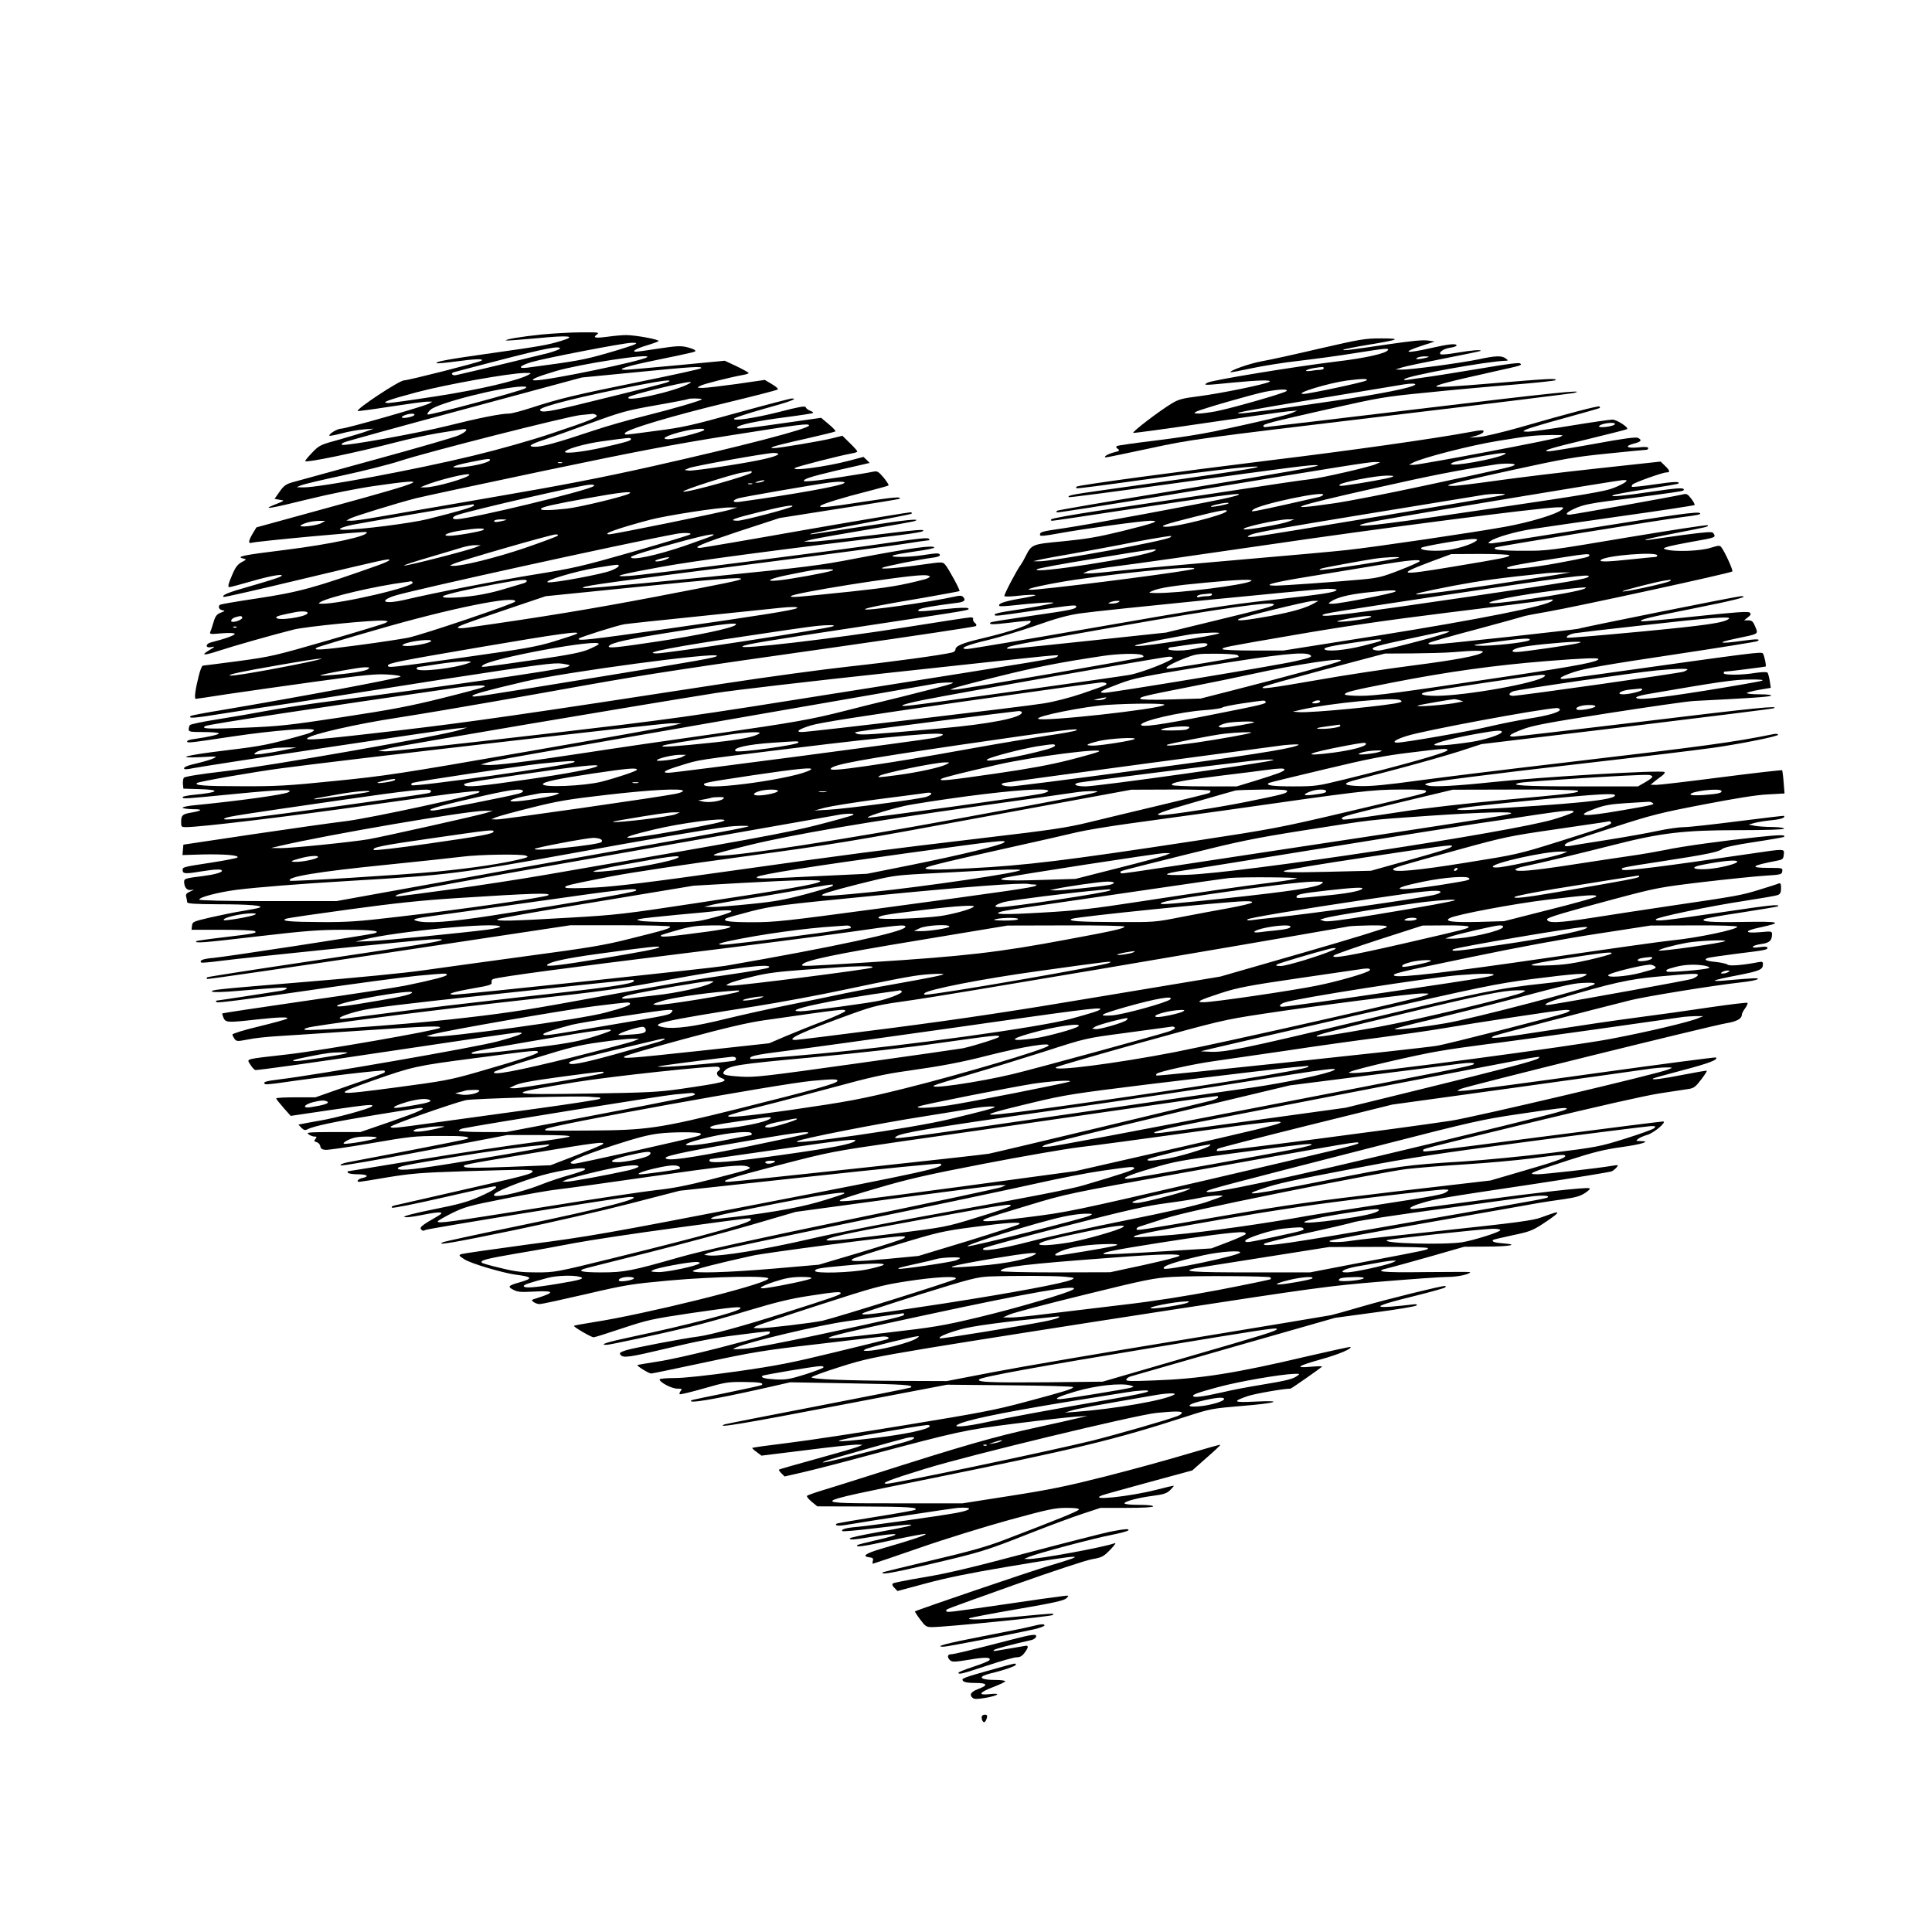 <?xml version="1.0" standalone="no"?>
<!DOCTYPE svg PUBLIC "-//W3C//DTD SVG 20010904//EN"
 "http://www.w3.org/TR/2001/REC-SVG-20010904/DTD/svg10.dtd">
<svg version="1.0" xmlns="http://www.w3.org/2000/svg"
 width="1280pt" height="1280pt" viewBox="0 0 1280 1280"
 preserveAspectRatio="xMidYMid meet">
<g transform="translate(0,1280) scale(0.1,-0.1)"
fill="#000000" stroke="none">
<path d="M3590 10584 c-136 -14 -245 -32 -238 -40 3 -2 94 5 204 15 217 21
268 15 163 -17 -91 -28 -139 -36 -464 -82 -279 -39 -373 -56 -362 -66 3 -3 56
2 118 10 130 18 203 21 178 6 -23 -13 -483 -130 -512 -130 -31 0 -320 -191
-307 -203 3 -2 100 11 215 29 116 18 226 33 245 33 l35 0 -25 -14 c-37 -19
-547 -165 -580 -165 -25 0 -86 -37 -77 -47 3 -2 39 5 82 16 43 12 107 23 144
26 l66 5 -40 -15 c-22 -9 -103 -33 -179 -55 -136 -37 -140 -39 -189 -90 -27
-28 -47 -53 -45 -55 11 -12 340 57 603 125 83 22 206 48 275 60 69 11 140 22
158 25 50 9 39 -13 -21 -40 -30 -13 -278 -85 -553 -160 -274 -75 -521 -143
-549 -151 -41 -12 -56 -23 -83 -62 l-33 -47 33 -6 c36 -6 39 -4 -41 -36 -80
-32 -8 -20 225 38 156 38 324 72 449 90 391 56 352 37 -280 -136 l-506 -139
-25 -41 c-29 -50 -31 -68 -6 -61 31 10 754 77 760 71 25 -24 -229 -80 -544
-119 -271 -33 -323 -44 -274 -56 25 -6 25 -6 -8 -24 -24 -12 -41 -33 -57 -69
-32 -73 -39 -97 -25 -97 6 0 74 18 150 40 134 39 229 53 187 29 -10 -6 -96
-33 -190 -60 -159 -45 -198 -61 -186 -74 3 -3 232 49 510 116 558 133 589 140
589 129 0 -5 -33 -20 -72 -34 -422 -150 -527 -179 -807 -221 -128 -19 -237
-38 -242 -41 -17 -10 -9 -33 14 -37 20 -3 19 -5 -10 -16 -26 -10 -36 -22 -47
-59 -8 -26 -17 -56 -22 -66 -7 -18 -3 -19 74 -12 49 4 83 3 87 -3 5 -9 -69
-35 -157 -57 -36 -8 -39 -38 -3 -32 33 7 32 4 -11 -21 -58 -35 -32 -35 68 -2
97 32 355 105 494 140 80 20 534 65 598 59 29 -3 30 -4 10 -15 -11 -6 -184
-59 -385 -117 -346 -100 -375 -107 -590 -136 -124 -16 -230 -30 -235 -30 -6 0
-18 -30 -27 -67 -24 -94 -31 -153 -20 -153 5 0 99 14 208 31 110 16 373 54
585 83 326 45 399 52 480 47 52 -3 90 -9 83 -14 -21 -13 -659 -133 -1181 -221
-112 -18 -206 -36 -209 -40 -18 -18 25 -14 224 18 120 19 270 42 333 51 63 9
180 27 260 40 80 13 469 74 865 136 639 98 727 110 780 102 56 -9 58 -10 35
-21 -35 -17 -907 -143 -1565 -227 -148 -19 -340 -48 -425 -64 -85 -16 -234
-42 -330 -57 -96 -15 -178 -32 -182 -38 -4 -6 -8 -19 -8 -28 0 -16 11 -18 100
-18 55 0 100 -4 100 -9 0 -8 -66 -23 -162 -37 -27 -3 -48 -10 -48 -15 0 -13 2
-13 296 31 283 42 544 62 544 42 0 -6 -24 -18 -52 -26 -243 -69 -286 -78 -528
-107 -273 -33 -351 -54 -165 -45 101 6 108 5 80 -8 -16 -8 -64 -22 -105 -32
-73 -16 -99 -28 -88 -39 3 -3 27 -1 54 5 82 17 1684 259 1754 264 l65 6 -45
-15 c-109 -37 -1269 -241 -1565 -275 -162 -19 -262 -35 -267 -43 -5 -7 -7 -25
-6 -42 l3 -30 103 -3 c151 -4 134 -22 -35 -38 -40 -4 -73 -11 -73 -15 0 -13 0
-13 358 22 298 29 383 31 342 10 -30 -16 -326 -57 -632 -87 -38 -4 -68 -11
-68 -15 0 -5 30 -9 68 -10 71 0 64 -10 -18 -24 -51 -9 -60 -17 -60 -62 0 -31
2 -33 33 -33 104 1 677 70 1235 149 632 90 726 100 707 82 -21 -20 -711 -169
-880 -191 -93 -11 -375 -51 -625 -88 l-455 -68 -3 -34 -3 -35 132 4 c142 3
247 -5 232 -20 -5 -5 -83 -20 -173 -34 -188 -29 -190 -29 -190 -49 0 -25 16
-27 112 -11 108 17 148 19 148 5 0 -11 -53 -25 -125 -34 -119 -15 -125 -17
-125 -38 0 -38 20 -60 48 -54 22 4 21 3 -7 -10 -27 -12 -32 -19 -27 -37 3 -12
6 -28 6 -34 0 -10 49 -13 208 -14 200 0 304 -9 272 -22 -8 -4 -58 -13 -110
-22 -52 -8 -149 -28 -215 -43 -115 -27 -120 -29 -123 -55 l-3 -27 203 0 c112
0 209 -4 216 -9 20 -12 -4 -17 -208 -41 -96 -11 -176 -23 -179 -25 -15 -16 46
-11 395 30 337 39 415 45 584 45 185 0 254 -8 198 -24 -42 -11 -981 -155
-1061 -162 -70 -6 -98 -16 -84 -31 3 -3 61 2 129 11 186 24 1290 136 1393 142
60 3 83 1 69 -5 -26 -12 -138 -30 -913 -146 -349 -52 -637 -97 -639 -100 -3
-3 -3 -7 0 -11 3 -3 546 76 1206 175 l1201 181 330 0 c196 0 331 -4 331 -9 0
-12 -27 -21 -265 -80 -173 -44 -266 -59 -690 -116 -269 -37 -580 -79 -690 -95
-110 -16 -450 -49 -755 -74 -619 -51 -646 -54 -634 -66 5 -5 80 -3 169 5 286
24 325 26 325 17 0 -5 -17 -12 -37 -16 -49 -8 -425 -66 -432 -66 -3 0 -1 -4 5
-10 6 -6 221 22 585 75 316 47 651 91 742 100 197 18 197 18 197 6 0 -9 -94
-34 -275 -71 -55 -11 -349 -57 -654 -100 -305 -44 -556 -82 -558 -84 -2 -2 2
-15 8 -30 15 -31 27 -32 214 -11 154 17 227 19 205 5 -8 -5 -93 -28 -187 -51
-97 -23 -173 -47 -173 -53 0 -6 7 -19 14 -29 13 -17 19 -17 88 -4 40 9 127 18
193 22 66 4 311 20 545 36 458 31 550 35 534 19 -16 -16 -770 -148 -1004 -175
-296 -34 -275 -28 -253 -66 10 -17 25 -34 33 -38 8 -4 395 50 860 120 465 70
861 128 879 128 62 1 20 -17 -134 -59 -145 -39 -1187 -220 -1442 -251 -93 -11
-118 -19 -95 -32 4 -3 61 3 127 13 246 36 655 83 662 77 3 -4 4 -10 0 -13 -3
-4 -107 -42 -232 -85 l-225 -79 -130 0 c-72 0 -130 -3 -130 -7 0 -5 22 -32 48
-62 l48 -54 250 37 c268 39 304 42 288 26 -16 -16 -243 -78 -348 -95 -50 -9
-102 -18 -115 -21 l-24 -5 20 -21 c16 -16 25 -18 40 -10 39 21 185 52 456 96
153 25 285 46 293 46 46 0 -10 -26 -192 -89 l-206 -71 -181 0 c-162 -1 -180
-2 -163 -15 11 -8 29 -15 39 -15 16 0 17 -2 7 -16 -11 -13 -10 -16 8 -21 11
-3 22 -15 24 -27 2 -15 11 -22 33 -24 17 -2 154 18 305 44 254 44 288 48 452
48 156 1 202 -4 187 -18 -2 -3 -171 -37 -374 -76 -204 -39 -394 -75 -424 -81
-30 -6 -49 -15 -44 -20 5 -5 242 36 556 96 l548 105 212 0 c136 0 208 -3 201
-10 -5 -5 -119 -23 -252 -40 -133 -17 -460 -66 -727 -110 -266 -44 -487 -80
-490 -80 -3 0 -3 -5 0 -10 3 -5 33 -10 66 -10 63 0 79 -14 29 -25 -28 -6 -43
-25 -19 -25 6 0 90 13 187 30 154 25 219 31 502 40 430 13 463 13 458 -2 -6
-16 -42 -26 -513 -133 -209 -48 -390 -89 -403 -92 -14 -3 -20 -9 -15 -14 5 -5
146 23 334 66 178 41 332 75 343 75 36 0 -2 -26 -99 -69 -75 -33 -139 -51
-301 -83 -126 -25 -201 -45 -196 -50 6 -6 51 -1 116 12 124 25 158 23 108 -6
-108 -62 -124 -75 -112 -89 8 -10 17 -11 28 -4 19 10 1308 219 1356 219 117 0
-180 -77 -759 -196 -253 -52 -469 -99 -480 -104 -54 -24 66 -4 472 80 241 50
586 129 767 176 l329 85 856 93 c487 53 862 90 871 86 41 -23 -88 -51 -1241
-274 -966 -187 -1090 -209 -1484 -260 -236 -32 -439 -61 -450 -65 -17 -7 -15
-11 23 -35 44 -28 252 -89 338 -101 113 -14 118 -25 26 -51 -75 -21 -81 -29
-41 -49 27 -15 51 -17 136 -12 138 7 143 -5 19 -44 -37 -11 -38 -13 -21 -25
10 -8 29 -14 41 -14 12 0 150 30 306 66 265 62 300 67 548 90 310 28 685 34
660 11 -48 -44 -822 -235 -1159 -287 -68 -11 -126 -21 -128 -24 -6 -6 114 -76
130 -76 7 0 93 27 191 60 166 55 197 62 452 100 284 41 339 47 329 31 -13 -22
-355 -111 -715 -187 -162 -34 -226 -54 -172 -54 23 0 338 68 557 120 72 17
242 64 378 106 193 58 285 80 410 99 176 27 207 29 207 17 0 -10 -45 -26 -375
-131 -263 -84 -486 -145 -570 -156 -98 -12 -431 -76 -478 -91 -39 -13 -46 -18
-36 -30 19 -23 57 -17 322 46 180 43 309 68 451 85 229 29 216 28 216 16 0
-13 -20 -18 -340 -102 -151 -39 -333 -80 -404 -90 -71 -11 -131 -21 -133 -23
-6 -5 76 -56 91 -56 7 0 170 34 362 75 314 67 385 79 733 119 212 25 405 48
428 50 42 5 67 -7 38 -18 -8 -3 -165 -42 -348 -86 -283 -69 -379 -88 -646
-126 -200 -28 -350 -44 -413 -44 -54 0 -98 -4 -98 -9 0 -19 80 -61 116 -61 32
0 35 -2 24 -15 -7 -9 -10 -18 -7 -22 4 -3 75 14 159 38 143 41 160 44 266 43
106 -1 133 -6 119 -20 -3 -3 -108 -26 -234 -52 -125 -25 -230 -47 -232 -49
-32 -25 138 3 474 78 l180 41 395 -7 c357 -6 430 -11 403 -28 -5 -3 -281 -58
-613 -122 -333 -64 -612 -119 -620 -122 -66 -27 127 5 752 125 l723 138 418
-4 c229 -2 417 -7 417 -12 0 -11 -53 -28 -320 -99 -193 -52 -304 -73 -775
-150 -302 -50 -657 -104 -788 -120 -132 -16 -241 -31 -243 -34 -2 -2 11 -14
29 -27 l32 -24 300 37 c165 21 316 37 335 36 l35 -1 -30 -13 c-16 -7 -140 -43
-275 -80 -135 -37 -247 -69 -249 -72 -3 -2 5 -13 16 -24 l21 -21 118 27 c66
15 261 65 434 112 605 161 639 169 980 212 173 22 351 42 395 45 l80 5 -65
-15 c-36 -9 -156 -36 -267 -60 -288 -63 -486 -120 -1093 -314 -135 -43 -285
-90 -335 -105 -49 -15 -94 -31 -98 -35 -5 -4 9 -21 30 -39 l38 -31 305 -1
c293 -1 369 -6 343 -22 -7 -4 -125 -25 -264 -47 -138 -22 -254 -42 -257 -45
-15 -14 14 -17 75 -6 139 24 699 109 728 111 106 7 99 -14 -12 -34 -117 -21
-559 -83 -654 -92 -74 -6 -110 -17 -98 -28 3 -4 100 5 215 19 115 14 218 25
229 24 44 -1 -24 -17 -208 -50 -103 -18 -187 -37 -187 -41 0 -11 23 -10 120 6
220 37 249 25 47 -20 -61 -14 -114 -28 -116 -30 -18 -18 37 -10 224 31 118 25
221 45 227 42 14 -4 -98 -42 -290 -97 -109 -32 -136 -51 -80 -58 20 -2 25 -7
21 -23 -3 -10 -3 -19 0 -19 3 0 142 47 309 105 166 58 435 141 595 185 260 71
302 80 379 80 59 0 84 -4 82 -11 -4 -11 -145 -68 -507 -206 -108 -41 -226 -74
-465 -130 -177 -42 -323 -78 -325 -79 -24 -20 54 -7 302 51 345 81 373 89 672
207 127 50 283 108 348 129 l118 39 174 0 c110 0 175 4 175 10 0 6 -38 10 -95
10 -55 0 -95 4 -95 10 0 13 89 37 190 50 69 9 90 16 112 37 15 15 26 28 25 29
-2 2 -54 -10 -115 -26 -174 -45 -459 -75 -361 -37 13 5 153 44 311 87 l287 78
95 84 c52 45 93 84 91 86 -2 2 -102 -26 -222 -62 -120 -36 -360 -102 -533
-146 -260 -66 -371 -89 -634 -130 l-319 -50 -434 0 c-595 0 -597 -2 157 151
1046 212 1275 267 1775 429 143 46 159 49 350 65 229 18 294 39 90 29 -144 -7
-154 0 -50 36 46 16 240 50 285 50 6 0 196 133 209 146 3 3 -30 3 -74 -1 -111
-10 -90 5 70 50 115 32 204 70 192 81 -2 2 -127 -25 -278 -60 -487 -115 -714
-151 -1029 -162 -151 -6 -182 -5 -178 6 2 8 15 17 29 21 13 4 323 93 689 198
l665 190 265 36 c145 19 269 40 275 46 7 9 -3 10 -40 5 -27 -4 -86 -9 -130
-13 -128 -9 -82 12 146 68 112 28 208 54 214 60 5 6 5 9 -3 9 -28 0 -373 -85
-542 -134 -102 -30 -196 -56 -210 -59 -14 -3 -452 -76 -975 -162 -522 -85
-1090 -182 -1261 -215 l-312 -60 -283 1 c-377 2 -614 11 -612 24 1 6 84 36
185 68 167 53 219 64 602 128 231 38 915 146 1520 239 1034 159 1123 171 1466
199 202 17 401 31 443 31 64 0 147 18 147 32 0 2 -133 1 -295 0 -298 -4 -353
3 -242 28 28 7 152 41 275 76 l223 64 142 1 c155 0 226 13 120 21 -59 4 -83
12 -71 23 2 3 60 16 129 31 111 23 132 31 201 76 43 28 83 57 90 65 15 18 6
16 -102 -23 -54 -20 -157 -34 -635 -85 -313 -33 -592 -64 -620 -69 -69 -12
-165 -12 -144 0 9 5 312 61 675 125 362 64 684 120 714 126 30 5 102 16 160
24 82 12 112 21 144 43 28 19 35 28 23 30 -32 6 -342 -29 -742 -83 -220 -30
-411 -55 -423 -55 -41 0 -13 19 59 40 89 27 129 34 738 125 277 42 511 80 520
85 10 5 24 17 32 26 13 16 11 17 -26 11 -96 -17 -455 -57 -500 -57 -71 1 -52
9 200 91 173 56 242 73 357 89 137 19 202 40 127 40 -32 1 -33 1 -14 16 11 8
37 19 58 25 44 12 134 88 105 89 -9 0 -345 -42 -745 -94 -915 -119 -843 -110
-843 -98 0 12 -62 -4 725 188 429 104 739 174 840 190 88 13 177 27 197 30 30
5 44 16 78 61 23 30 40 56 38 59 -2 2 -71 -10 -154 -26 -136 -27 -214 -37
-203 -26 2 3 92 28 199 56 174 46 234 69 219 84 -3 3 -360 -44 -794 -104 -435
-61 -821 -112 -860 -115 -68 -5 -69 -5 -40 10 32 16 1652 417 1763 436 68 11
102 30 102 56 0 8 10 27 22 43 12 16 19 33 15 36 -3 3 -113 -10 -244 -29 -131
-20 -346 -50 -478 -67 -132 -17 -397 -56 -589 -86 -339 -53 -425 -62 -364 -36
23 9 618 165 903 236 103 25 537 96 725 117 58 6 110 16 115 22 10 9 -24 8
-215 -9 -41 -4 -72 -4 -69 0 4 4 73 20 154 35 146 29 165 37 165 74 0 15 -6
17 -27 13 -102 -20 -194 -28 -207 -17 -7 6 -43 14 -80 18 -63 6 -82 15 -52 26
7 3 89 15 182 27 202 25 214 27 214 41 0 7 -17 9 -51 4 -36 -5 -50 -4 -45 4 4
6 29 13 57 17 52 7 69 23 69 64 0 21 -3 21 -80 14 -105 -9 -107 9 -2 31 159
34 140 41 -105 37 -214 -4 -291 2 -261 19 9 5 121 25 249 44 128 20 235 38
238 40 15 16 -43 10 -380 -40 -381 -56 -429 -61 -429 -46 0 13 365 89 585 122
110 17 210 34 223 39 17 7 22 18 22 46 0 28 -3 35 -15 31 -8 -4 -65 -22 -127
-41 -122 -38 -146 -42 -608 -110 -168 -25 -392 -59 -498 -76 -230 -36 -302
-38 -302 -10 0 11 121 47 450 135 274 73 296 77 580 111 162 19 347 38 410 42
109 7 115 8 118 30 3 21 1 22 -87 22 -137 0 -120 15 54 48 36 7 40 11 43 40 4
40 11 40 -213 7 -577 -85 -845 -119 -857 -107 -13 13 -3 15 272 57 291 45 369
61 391 81 12 10 84 26 210 45 106 16 195 32 198 34 15 15 -24 15 -166 0 -237
-25 -508 -62 -619 -86 -55 -11 -157 -29 -229 -39 -71 -10 -248 -37 -392 -59
-258 -40 -373 -50 -373 -32 0 5 26 15 58 21 94 19 384 89 592 142 313 80 465
98 828 98 194 0 302 4 302 10 0 6 -33 10 -77 11 -43 0 -96 4 -118 8 l-40 8 40
11 c22 6 73 14 113 18 62 6 93 17 81 29 -2 1 -139 -15 -304 -36 -165 -21 -326
-39 -358 -39 -31 0 -110 -11 -175 -25 -64 -14 -216 -41 -337 -60 -121 -19
-232 -37 -247 -40 -44 -7 -41 12 4 29 24 9 161 54 304 100 231 75 298 92 580
146 213 41 355 64 428 67 l109 6 -6 74 c-3 41 -8 77 -10 80 -3 2 -183 -18
-400 -46 -217 -28 -412 -51 -433 -51 l-39 1 27 22 c15 12 37 29 50 38 13 10
20 20 16 24 -15 15 -829 -33 -1143 -67 -227 -24 -385 -33 -422 -23 -27 7 -27
7 -6 16 26 10 433 62 973 124 496 57 774 91 915 110 178 25 435 76 435 87 0 6
-13 8 -32 4 -272 -55 -436 -77 -1404 -191 -352 -41 -775 -93 -938 -115 -217
-30 -324 -40 -394 -38 -105 3 -123 15 -51 35 24 6 159 42 299 79 140 37 323
89 405 115 l150 49 960 115 c528 64 967 119 975 122 47 20 -114 4 -864 -87
-455 -55 -842 -100 -858 -100 -45 0 -25 16 60 48 63 25 169 45 567 107 270 42
526 79 570 81 360 18 501 27 509 35 6 5 -25 9 -78 9 -48 0 -85 4 -82 9 3 4 40
14 82 21 l76 13 -7 46 c-4 25 -11 50 -15 55 -6 5 -37 4 -79 -2 -86 -15 -211
-16 -211 -2 0 6 2 10 4 10 19 0 271 32 274 34 5 6 -8 70 -18 86 -8 14 -43 9
-1078 -136 -272 -38 -262 -37 -262 -25 0 5 40 23 89 39 69 23 210 48 645 113
306 46 562 87 569 91 25 15 -3 16 -103 2 -149 -21 -174 -13 -45 14 167 35 155
28 131 87 -12 28 -21 35 -43 35 l-28 0 25 20 c20 15 22 22 13 31 -10 10 -88 4
-363 -25 -193 -21 -354 -35 -357 -32 -11 11 46 25 353 86 275 55 371 80 308
80 -24 0 -1062 -208 -1073 -215 -11 -6 -920 -105 -968 -105 -24 0 -34 3 -27
10 5 5 146 46 314 90 167 45 308 84 312 86 4 3 83 18 175 34 187 33 1200 253
1210 264 7 6 -47 125 -71 158 -12 16 -16 16 -75 -2 -65 -21 -236 -27 -291 -11
-24 7 -24 8 10 19 19 6 89 20 155 32 166 29 165 29 146 58 -6 11 -43 8 -197
-12 -104 -14 -205 -29 -224 -32 -19 -3 -32 -3 -29 0 3 3 88 22 190 42 227 44
232 45 222 54 -4 4 -244 -33 -533 -81 -512 -86 -529 -89 -685 -88 -154 0 -212
7 -187 22 9 7 1112 186 1237 201 104 13 127 18 118 26 -12 13 -158 -8 -791
-109 -310 -50 -576 -91 -590 -91 -26 1 -26 1 -8 15 32 24 166 63 276 80 58 9
322 47 588 85 266 37 486 71 489 74 3 3 -7 22 -22 42 -23 30 -32 35 -53 29
-47 -12 -734 -135 -753 -135 -36 0 -19 18 44 45 46 20 101 31 217 46 188 23
446 58 479 65 16 4 21 8 14 15 -8 8 -65 3 -184 -15 -210 -31 -314 -41 -282
-27 12 6 113 24 225 41 111 17 204 33 207 36 15 15 -26 14 -155 -5 -81 -12
-150 -19 -152 -16 -3 3 -1 10 4 15 14 14 200 80 224 80 27 0 25 11 -9 44 l-29
28 -423 -46 c-233 -25 -534 -62 -669 -81 -135 -19 -263 -35 -285 -34 -37 0
-38 1 -15 11 14 5 198 48 410 94 343 75 412 87 630 109 135 14 251 25 258 25
6 0 12 5 12 11 0 8 -19 10 -64 5 -78 -8 -98 8 -31 25 48 12 56 23 27 38 -13 7
-96 -4 -291 -40 -150 -27 -285 -49 -299 -49 -56 1 9 21 260 81 139 34 255 63
258 66 12 11 -67 62 -97 63 -17 0 -141 -18 -275 -40 -134 -22 -261 -40 -283
-40 -39 1 -39 1 -15 14 14 7 129 42 255 76 127 35 232 65 234 67 2 2 1 6 -2
10 -7 6 -190 -41 -526 -138 -113 -32 -234 -61 -270 -64 l-66 -5 44 13 c25 7
46 18 49 25 5 15 -9 15 -104 -3 -221 -41 -791 -122 -1304 -184 -610 -75 -1278
-165 -1287 -175 -4 -3 -4 -8 -1 -11 2 -3 180 20 394 50 397 55 742 96 798 94
62 -2 -163 -37 -1027 -158 -193 -27 -227 -34 -216 -45 2 -3 308 37 679 89 826
114 931 127 967 123 38 -4 -153 -38 -995 -177 -398 -65 -726 -121 -729 -125
-4 -3 -4 -8 -1 -11 2 -3 331 49 729 114 1166 193 1343 221 1379 220 l35 -1
-32 -14 c-47 -20 -358 -91 -433 -99 -36 -3 -299 -42 -585 -86 -286 -43 -655
-99 -819 -123 -165 -25 -304 -50 -310 -56 -7 -7 -5 -10 7 -10 9 0 237 34 505
75 540 82 723 108 730 101 9 -10 -108 -35 -623 -131 -220 -41 -462 -84 -539
-95 -147 -21 -156 -24 -156 -44 0 -10 30 -7 128 11 164 30 551 83 605 83 68
-1 28 -15 -189 -69 -159 -39 -237 -52 -389 -67 -210 -20 -209 -19 -251 -101
-10 -21 -24 -45 -30 -53 -26 -33 -114 -202 -110 -209 3 -4 35 -4 73 0 79 9
138 11 132 4 -3 -2 -53 -13 -113 -23 -99 -18 -138 -33 -124 -47 3 -3 43 -1 89
4 128 15 275 24 268 17 -7 -7 -162 -35 -306 -56 -46 -7 -83 -16 -83 -21 0 -13
-1 -13 265 26 260 38 275 39 275 26 0 -16 -33 -23 -298 -61 -145 -21 -266 -40
-269 -44 -16 -15 13 -15 132 -1 70 9 130 14 132 11 19 -19 -108 -65 -322 -116
-132 -31 -175 -50 -175 -74 0 -8 -10 -16 -22 -19 -71 -17 -398 -62 -675 -92
-175 -19 -552 -70 -838 -114 -1357 -209 -1676 -254 -2159 -311 -516 -60 -619
-68 -600 -51 27 26 326 95 598 136 160 25 444 73 631 106 187 33 466 82 620
110 417 74 680 114 1670 254 495 71 905 132 910 137 7 6 4 13 -6 21 -9 7 -14
18 -12 25 3 7 -4 12 -16 12 -12 0 -207 -30 -433 -66 -485 -77 -1120 -151
-1078 -126 22 14 132 32 825 137 700 106 682 102 669 115 -6 6 -63 4 -149 -5
-172 -18 -193 -19 -178 -4 10 10 103 26 246 44 56 6 70 18 46 42 -7 7 -24 8
-51 1 -166 -37 -612 -100 -597 -84 8 9 121 31 384 75 131 23 240 43 242 45 6
5 -73 150 -95 175 -17 19 -19 19 -147 1 -166 -24 -298 -34 -268 -21 25 11 246
55 331 66 33 4 52 11 49 19 -5 13 -16 13 -120 -3 -97 -14 -223 -14 -189 -1 12
6 79 17 147 27 69 9 125 21 125 25 0 19 -159 -3 -520 -72 -241 -47 -327 -57
-955 -120 -753 -74 -881 -85 -850 -71 27 13 180 34 1133 156 453 58 894 117
980 130 86 14 164 25 171 25 11 0 12 3 4 11 -8 8 -78 0 -249 -25 -320 -48
-1636 -216 -1738 -222 -124 -7 -66 9 219 61 212 39 755 111 1585 211 74 9 139
20 144 25 16 15 -24 11 -370 -31 -181 -22 -349 -40 -374 -39 l-45 1 55 14 c30
7 192 36 360 64 168 29 312 54 320 58 49 19 -61 8 -322 -33 -391 -60 -374 -58
-368 -52 3 3 154 33 335 67 182 34 332 64 334 66 2 2 2 7 -1 10 -4 3 -316 -49
-695 -115 -378 -67 -696 -121 -705 -121 -55 0 11 28 255 109 l272 89 394 62
c217 33 397 63 400 65 16 16 -32 12 -237 -19 -236 -37 -303 -43 -286 -27 13
13 157 57 313 96 73 19 135 36 138 39 3 3 -12 26 -32 51 -32 38 -42 45 -64 41
-77 -16 -346 -57 -406 -62 -63 -5 -68 -4 -52 9 16 13 126 42 355 93 l74 17
-20 20 -21 20 -98 -26 c-149 -39 -381 -70 -357 -48 8 9 295 82 377 97 20 3 37
9 37 13 0 4 -22 29 -49 55 l-50 49 -64 -16 c-75 -19 -361 -67 -392 -66 -20 0
-20 0 0 10 11 5 107 29 212 52 106 24 195 46 198 49 3 3 -17 25 -45 48 l-50
42 -253 -36 c-262 -38 -312 -42 -303 -27 11 17 131 42 314 66 101 13 186 26
189 29 3 3 -6 10 -20 15 -14 5 -27 16 -29 23 -4 10 -44 3 -175 -31 -170 -43
-318 -64 -298 -43 6 6 93 34 195 63 172 47 230 69 187 69 -10 0 -171 -42 -360
-94 -301 -84 -365 -98 -537 -120 -225 -30 -210 -29 -210 -17 0 23 315 117 690
207 173 42 319 79 323 84 5 4 -13 20 -39 35 l-47 28 -186 -27 c-102 -14 -204
-26 -226 -26 -39 1 -40 1 -15 14 23 13 196 56 283 72 20 3 37 9 37 13 0 3 -36
23 -79 44 l-79 37 -315 -30 c-173 -16 -327 -30 -343 -30 -68 0 6 24 207 65
269 56 261 54 254 64 -3 5 -27 14 -54 21 -42 10 -71 8 -185 -9 -74 -12 -142
-21 -151 -21 -35 0 0 21 68 41 40 12 76 25 80 29 11 10 -153 40 -215 40 -26 0
-81 -5 -123 -11 -83 -11 -100 -7 -69 16 17 13 6 14 -106 13 -69 0 -186 -7
-260 -14z m617 -65 c-11 -6 -94 -33 -185 -59 -156 -45 -204 -53 -529 -96 -68
-8 -51 13 28 37 87 26 609 127 664 128 33 0 37 -1 22 -10z m-497 -28 c0 -5
-35 -18 -77 -30 -63 -16 -519 -126 -610 -146 -26 -6 -41 11 -16 19 10 3 142
38 293 77 311 81 410 100 410 80z m578 -57 c-25 -24 -650 -154 -742 -154 -45
0 7 23 135 61 162 48 634 120 607 93z m356 -74 c-5 -5 -187 -45 -404 -89 -429
-87 -530 -111 -715 -171 -67 -22 -135 -40 -152 -40 -54 0 -204 -30 -407 -81
-187 -47 -673 -135 -699 -126 -7 2 -3 9 10 15 12 7 372 106 800 221 l778 210
350 34 c383 38 454 42 439 27z m-1144 -44 c-70 -38 -328 -98 -607 -141 -160
-25 -304 -45 -319 -45 -58 0 -3 21 186 71 195 52 612 126 715 128 47 0 49 0
25 -13z m930 -45 c-8 -5 -71 -22 -140 -39 -69 -17 -245 -61 -393 -97 -254 -63
-316 -73 -319 -50 -4 20 283 92 662 165 149 29 218 37 190 21z m136 -12 c-88
-52 -441 -130 -400 -89 14 14 351 97 404 99 11 0 10 -3 -4 -10z m-1087 -32
c-22 -16 -638 -182 -646 -173 -4 4 4 17 18 30 45 45 468 152 609 155 30 0 33
-2 19 -12z m1171 -72 c0 -8 -195 -65 -380 -111 -102 -25 -257 -69 -345 -99
-224 -75 -331 -105 -377 -105 -57 0 -39 15 55 46 45 15 184 64 308 110 208 76
242 85 435 119 115 20 211 39 213 41 6 6 91 5 91 -1z m-1905 -105 c-7 -11 -73
-25 -82 -16 -8 7 36 25 65 25 13 1 21 -3 17 -9z m1205 0 c20 -12 -35 -35 -305
-125 -132 -44 -336 -102 -510 -144 -383 -93 -1023 -212 -1125 -210 l-45 1 30
13 c17 7 140 36 275 65 135 29 306 72 380 96 178 59 1105 294 1195 304 39 4
75 8 80 8 6 1 17 -2 25 -8z m6750 -59 c0 -9 -48 -21 -88 -21 -16 0 -22 4 -16
9 17 17 104 27 104 12z m-5340 -10 c0 -21 -436 -135 -1041 -271 -335 -75 -598
-126 -1060 -205 -338 -58 -677 -117 -754 -130 -77 -14 -155 -25 -175 -25 l-35
1 25 14 c29 15 314 103 436 134 43 11 426 93 849 182 616 129 862 176 1230
234 468 74 525 82 525 66z m-696 -31 c-13 -13 -198 -60 -236 -60 -95 0 101 65
207 69 26 1 36 -2 29 -9z m5669 -46 c-37 -16 -924 -184 -969 -184 l-29 1 25
13 c61 33 385 116 565 145 216 35 238 37 355 39 81 0 84 0 53 -14z m-6153 -14
c0 -10 -30 -19 -187 -55 -131 -29 -259 -44 -249 -27 11 18 127 51 236 67 196
27 200 28 200 15z m976 -99 c-11 -17 -118 -42 -335 -76 -123 -20 -238 -34
-255 -33 l-31 4 30 13 c34 14 502 98 558 100 21 0 36 -3 33 -8z m4814 0 c-55
-32 -372 -88 -356 -63 7 11 59 24 221 53 114 20 158 23 135 10z m-6725 -41
c-9 -15 -101 -37 -180 -45 -100 -9 -72 9 50 33 117 24 138 26 130 12z m478
-17 c-7 -2 -19 -2 -25 0 -7 3 -2 5 12 5 14 0 19 -2 13 -5z m6312 -12 c-6 -11
-26 -16 -590 -137 -242 -52 -516 -106 -610 -119 -358 -52 -275 -22 288 104
370 83 528 114 787 154 51 8 131 7 125 -2z m-5055 -51 c0 -16 -428 -136 -453
-127 -18 6 324 116 391 126 31 5 58 9 60 10 1 0 2 -3 2 -9z m-1870 -15 c0 -19
-231 -86 -295 -84 l-30 0 25 11 c91 38 300 89 300 73z m6110 -16 c-23 -9 -189
-39 -305 -55 -37 -5 -47 -3 -39 5 15 17 238 59 309 60 49 0 56 -2 35 -10z
m-4165 -29 c-11 -5 -29 -8 -40 -8 -16 0 -15 2 5 8 34 11 60 11 35 0z m5715 -3
c-8 -8 -44 -26 -80 -40 -54 -22 -188 -45 -779 -132 -686 -102 -901 -129 -901
-114 0 4 53 17 118 29 247 45 1589 268 1622 269 29 1 32 -1 20 -12z m-5176 -7
c-19 -19 -345 -77 -696 -125 -47 -6 -50 10 -5 24 26 8 490 89 602 104 62 8
109 7 99 -3z m-611 -7 c-7 -2 -19 -2 -25 0 -7 3 -2 5 12 5 14 0 19 -2 13 -5z
m-1049 -13 c-28 -28 -823 -220 -911 -220 -34 0 -28 17 10 29 119 38 826 200
877 200 22 1 31 -2 24 -9z m235 -50 c-33 -19 -326 -90 -414 -100 -111 -12
-178 -13 -171 -1 8 13 80 29 311 71 211 38 306 49 274 30z m4597 -9 c-3 -5
-16 -11 -28 -14 -13 -3 -102 -23 -198 -45 -96 -22 -193 -42 -215 -46 -36 -6
-38 -5 -22 8 47 37 482 128 463 97z m1189 -2 c-38 -11 -1558 -265 -1640 -274
-45 -5 -56 -3 -43 5 37 23 88 32 1568 273 14 2 52 5 85 5 51 0 56 -1 30 -9z
m-1815 -53 c0 -7 -111 -28 -117 -23 -3 3 15 10 39 15 49 11 78 14 78 8z
m-5000 -15 c0 -9 -109 -41 -306 -90 -106 -27 -453 -71 -559 -71 -49 0 -16 17
65 34 76 15 699 122 755 129 17 2 33 5 38 6 4 0 7 -3 7 -8z m2109 -6 c-14 -13
-326 -95 -362 -95 -65 1 -29 15 150 59 142 35 225 50 212 36z m-409 -21 c-55
-18 -774 -164 -804 -164 -52 1 59 40 269 96 110 29 453 82 530 82 l50 0 -45
-14z m5509 1 c-30 -30 -211 -85 -377 -115 -210 -38 -862 -134 -1047 -154 -77
-9 -405 -38 -730 -66 -324 -28 -671 -59 -769 -70 -99 -11 -195 -20 -215 -19
l-36 1 33 14 c18 8 107 23 199 34 91 11 536 74 987 140 726 107 1802 246 1926
249 40 1 43 -1 29 -14z m-2224 -14 c-28 -26 -325 -101 -400 -101 -54 1 -6 17
181 64 178 45 237 55 219 37z m-4790 -61 c-44 -11 -67 -11 -60 0 3 6 25 9 48
9 40 -1 40 -2 12 -9z m5200 -6 c-49 -18 -269 -57 -293 -51 -35 8 217 65 288
66 l45 0 -40 -15z m-6407 -10 c-35 -19 -163 -31 -133 -13 26 16 71 27 120 28
l40 0 -27 -15z m1076 -44 c-10 -10 -180 -40 -228 -40 -57 0 -10 22 76 35 104
16 165 18 152 5z m1370 -30 c-5 -5 -176 -57 -379 -115 -339 -97 -392 -109
-645 -150 -238 -38 -671 -122 -873 -170 -125 -29 -174 -10 -66 27 99 34 1533
349 1869 411 50 9 104 7 94 -3z m-879 -9 c-6 -6 -103 -42 -216 -81 -192 -65
-416 -121 -478 -119 -25 1 -25 1 8 15 50 22 642 193 671 193 15 1 20 -3 15 -8z
m1025 0 c-8 -5 -89 -34 -180 -66 -190 -65 -360 -101 -360 -76 0 9 130 49 365
112 136 36 208 49 175 30z m3035 -10 c-24 -23 -787 -162 -875 -160 l-35 1 40
9 c22 6 119 23 215 40 96 17 242 44 325 60 122 25 285 54 330 58 6 1 6 -2 0
-8z m2029 -21 c-26 -26 -143 -62 -220 -67 -89 -6 -162 3 -147 18 10 10 278 56
338 58 26 1 36 -2 29 -9z m-6630 -45 c-43 -19 -464 -127 -477 -122 -6 2 68 26
164 54 96 29 197 58 224 67 28 8 66 15 85 14 l35 0 -31 -13z m4496 -24 c-67
-40 -839 -160 -779 -122 9 6 166 35 350 65 429 71 460 75 429 57z m2350 -30
c0 -12 -39 -20 -383 -77 -349 -58 -370 -53 -137 35 l135 50 193 1 c112 0 192
-4 192 -9z m530 0 c0 -11 -16 -15 -208 -51 -175 -33 -354 -50 -337 -31 10 10
93 26 380 70 141 22 165 24 165 12z m450 -1 c0 -5 -6 -10 -12 -10 -7 0 -76 -7
-153 -15 -168 -18 -223 -19 -209 -5 30 30 374 57 374 30z m-6565 -25 c-30 -14
-84 -20 -72 -9 7 7 65 22 87 22 8 0 2 -6 -15 -13z m4854 11 c-10 -11 -519 -90
-526 -82 -3 2 4 7 14 10 23 7 268 52 348 64 64 10 171 15 164 8z m136 -25 c-3
-5 -63 -32 -133 -59 -113 -44 -141 -51 -247 -61 -184 -17 -525 -41 -575 -41
-95 0 -16 22 221 60 134 22 336 55 449 74 212 35 295 43 285 27z m-5307 -32
c-2 -7 -25 -20 -52 -30 -57 -23 -375 -82 -414 -77 -45 6 187 76 323 97 149 24
147 23 143 10z m3812 -18 c-23 -13 -771 -111 -1040 -136 -112 -10 -46 12 131
44 288 53 959 121 909 92z m-2399 -12 c-30 -12 -265 -55 -351 -64 -106 -11
-60 13 76 39 170 34 163 33 234 34 51 1 60 -1 41 -9z m4814 -25 c-44 -8 -244
-38 -445 -69 -549 -82 -665 -85 -246 -5 176 33 296 50 616 83 19 2 62 4 95 4
l60 1 -80 -14z m-4165 -14 c0 -5 -17 -14 -37 -19 -155 -40 -231 -53 -483 -80
-377 -39 -400 -41 -400 -31 0 19 733 136 873 139 26 1 47 -3 47 -9z m4366 1
c-11 -17 -105 -33 -804 -136 -742 -109 -979 -139 -959 -119 10 10 58 18 760
124 853 128 1014 149 1003 131z m-5616 -16 c0 -9 -85 -26 -574 -120 -410 -78
-741 -133 -1244 -204 -29 -4 -55 -4 -58 0 -5 9 26 21 341 128 l240 81 585 59
c544 55 710 68 710 56z m-1420 -14 c0 -5 -8 -11 -17 -14 -10 -3 -72 -21 -138
-41 -114 -35 -246 -55 -359 -56 -33 0 -47 3 -40 10 12 12 185 51 367 84 146
27 187 30 187 17z m4798 -1 c-44 -26 -481 -81 -627 -79 -55 1 -56 1 -26 14 44
20 146 36 355 55 219 21 323 24 298 10z m2777 1 c-14 -13 -328 -81 -315 -68 6
7 233 64 275 70 17 2 34 5 40 6 6 0 6 -2 0 -8z m-8331 -10 c17 -27 -475 -142
-601 -141 -25 1 -26 2 -9 12 60 34 357 104 561 131 17 2 33 5 37 6 4 0 9 -3
12 -8z m7766 -40 c-52 -29 -677 -121 -630 -92 33 20 289 64 525 90 113 12 123
12 105 2z m-1645 -10 c-9 -16 -96 -29 -440 -67 -275 -30 -466 -60 -1153 -180
-452 -79 -837 -144 -855 -144 -62 1 -2 27 140 60 74 18 217 61 317 96 133 47
210 68 291 80 151 22 1554 161 1638 163 40 0 66 -3 62 -8z m390 -10 c-12 -12
-368 -81 -415 -81 -32 0 -33 1 -15 13 42 29 114 47 235 61 156 17 207 19 195
7z m-1215 -21 c0 -5 -15 -10 -34 -10 -19 0 -41 -3 -50 -6 -9 -3 -16 -1 -16 4
0 6 17 13 38 15 20 2 43 4 50 5 6 1 12 -2 12 -8z m-4616 -45 c-2 -13 -616
-221 -710 -240 -40 -8 -190 -31 -334 -50 -239 -32 -307 -36 -269 -15 8 5 185
58 394 118 484 141 924 230 919 187z m6869 4 c-33 -33 -487 -123 -1149 -229
l-632 -100 -201 0 c-111 0 -201 4 -201 9 0 12 -4 12 480 95 305 53 606 97
1010 147 316 39 598 74 625 79 76 11 80 11 68 -1z m-2873 -9 c-8 -5 -28 -9
-45 -9 -26 0 -27 2 -10 9 11 5 31 9 45 9 20 1 22 -1 10 -9z m1300 -5 c-57 -33
-144 -58 -293 -86 -156 -28 -227 -36 -213 -22 11 12 458 121 496 122 l35 0
-25 -14z m-270 -10 c0 -11 -53 -25 -382 -105 l-333 -81 -460 -49 c-612 -65
-598 -63 -592 -53 9 14 53 22 742 144 694 122 1025 168 1025 144z m-3160 -24
c-23 -14 -265 -52 -853 -136 -527 -75 -610 -84 -591 -65 9 9 245 84 299 94 17
3 248 28 515 55 267 28 501 52 520 54 72 8 125 7 110 -2z m-3242 -33 c-9 -27
-208 -54 -208 -29 0 8 23 15 125 35 46 9 87 6 83 -6z m-433 -28 c6 -10 -34
-30 -61 -30 -24 0 -11 24 17 31 35 10 37 10 44 -1z m7475 1 c-27 -15 -232 -40
-219 -26 3 2 41 11 85 19 91 16 157 20 134 7z m2375 -10 c-30 -27 -147 -44
-589 -86 -263 -25 -481 -43 -484 -40 -9 9 18 24 53 30 17 3 226 28 465 54 431
49 573 59 555 42z m-6581 -41 c-21 -21 -247 -69 -511 -109 -279 -42 -338 -48
-329 -32 14 23 125 47 436 96 344 55 422 63 404 45z m646 -9 c-25 -15 -1108
-182 -1171 -180 -103 2 121 45 616 118 414 62 449 67 525 69 30 1 40 -1 30 -7z
m-3953 -7 c-3 -3 -12 -4 -19 -1 -8 3 -5 6 6 6 11 1 17 -2 13 -5z m8008 -40
c-75 -28 -409 -114 -441 -114 -18 0 -35 4 -39 9 -7 13 30 24 245 70 102 22
194 42 205 44 11 3 31 5 45 5 19 0 16 -3 -15 -14z m-5756 -4 c-8 -5 -76 -27
-150 -50 -116 -35 -196 -49 -594 -105 -484 -68 -505 -71 -505 -55 0 16 62 29
620 124 509 87 669 109 629 86z m4259 5 c-8 -8 -131 -30 -325 -59 -160 -24
-242 -32 -232 -22 7 7 316 67 387 76 81 9 177 12 170 5z m1070 -50 c-3 -4 -59
-19 -124 -35 -117 -29 -237 -39 -249 -21 -6 11 50 23 205 45 159 23 182 25
168 11z m985 4 c-15 -15 -256 -41 -338 -37 -51 3 -37 6 100 24 192 26 254 29
238 13z m-7278 -8 c-14 -13 -108 -31 -158 -31 -33 1 -38 3 -24 11 37 22 203
40 182 20z m7605 -11 c-28 -10 -374 -60 -415 -60 -39 0 -30 16 18 29 43 13
294 38 377 39 38 0 41 -1 20 -8z m-6494 -8 c-3 -5 -33 -20 -68 -35 -48 -20
-129 -36 -343 -67 -385 -55 -372 -54 -358 -39 46 47 796 184 769 141z m4034
-2 c0 -5 -10 -12 -22 -15 -92 -20 -120 -25 -175 -25 -36 0 -63 4 -63 10 0 6 6
10 13 11 6 0 50 7 97 14 107 16 150 18 150 5z m1823 -51 c-22 -22 -173 -51
-470 -89 -170 -22 -450 -64 -623 -95 -316 -55 -393 -65 -357 -44 10 6 194 57
410 115 l392 104 180 1 c99 1 221 4 270 8 147 13 210 12 198 0z m-2259 -18
c11 -4 15 -10 9 -14 -15 -9 -1213 -217 -1248 -216 l-30 0 25 10 c14 6 151 42
305 80 251 62 390 89 680 133 99 15 229 19 259 7z m630 0 c11 -4 15 -10 10
-14 -10 -5 -440 -77 -465 -77 -32 0 8 27 91 61 93 37 98 38 220 38 69 0 134
-4 144 -8z m485 0 c19 -12 6 -18 -95 -41 -108 -26 -1222 -210 -1266 -210 -48
0 -26 14 97 60 101 38 151 48 590 120 468 76 637 94 674 71z m-3929 -6 c0 -11
-118 -32 -807 -144 -797 -130 -813 -133 -813 -121 0 9 99 37 348 95 259 61
1272 197 1272 170z m2256 -4 c-8 -13 -60 -21 -1346 -225 -1149 -183 -1178
-187 -2114 -296 -522 -61 -970 -110 -995 -108 l-46 3 70 17 c62 16 1665 287
2170 367 105 17 627 78 1160 135 1203 130 1109 121 1101 107z m764 -10 c0 -17
-204 -97 -285 -112 -72 -13 -1377 -196 -1455 -203 -98 -10 -55 8 90 37 223 45
1583 284 1623 286 15 1 27 -3 27 -8z m-5825 -47 c-231 -46 -416 -76 -423 -69
-8 7 74 25 328 69 326 57 380 57 95 0z m8645 40 c0 -18 -126 -43 -568 -110
-783 -118 -905 -134 -1012 -134 -55 0 -100 4 -100 9 0 15 48 27 320 80 357 70
676 114 1015 141 237 19 345 23 345 14z m-1712 -14 c-18 -11 -366 -106 -708
-193 l-215 -55 -197 -6 c-120 -4 -199 -2 -203 4 -8 12 24 20 330 80 143 28
323 65 400 82 303 67 645 118 593 88z m-5768 -11 c-92 -37 -350 -66 -350 -39
0 6 6 10 13 11 6 0 64 9 127 19 130 20 252 25 210 9z m-673 -43 c-17 -13 -132
-31 -262 -40 -38 -3 -61 -3 -50 1 44 14 253 51 290 52 35 0 38 -1 22 -13z
m8743 -1 c0 -3 -12 -10 -26 -15 -26 -10 -1084 -160 -1129 -160 -33 0 -32 18 1
30 30 12 807 125 947 138 111 11 207 14 207 7z m-947 -46 c-43 -43 -519 -128
-715 -129 -97 0 -128 12 -66 26 61 13 723 112 758 113 25 1 31 -2 23 -10z
m1440 -29 c-12 -5 -179 -34 -371 -65 -334 -53 -462 -66 -462 -46 0 5 30 14 68
21 480 83 584 98 682 98 71 1 98 -2 83 -8z m-5373 -21 c-14 -6 -160 -44 -325
-85 -165 -40 -334 -82 -375 -93 -222 -57 -342 -78 -850 -151 -305 -43 -702
-101 -882 -129 -373 -57 -590 -84 -645 -79 l-38 3 40 12 c45 14 134 29 1785
317 646 112 1186 206 1200 209 14 2 45 5 70 5 40 1 42 0 20 -9z m1030 2 c0
-11 0 -10 -164 -67 -74 -25 -180 -53 -250 -64 -116 -20 -1557 -190 -1603 -190
-47 0 -20 20 60 44 57 18 351 64 987 155 498 71 920 129 938 130 17 0 32 -3
32 -8z m-4123 -22 c-9 -5 -135 -39 -280 -75 -213 -53 -335 -76 -657 -125 -355
-54 -421 -61 -644 -70 -245 -10 -299 -8 -265 11 19 11 761 124 1664 254 124
17 208 20 182 5z m7673 -18 c0 -10 -85 -31 -126 -31 -51 0 -17 25 42 31 32 3
65 6 72 7 6 1 12 -2 12 -7z m-3560 -61 c-8 -5 -28 -9 -45 -9 l-30 1 30 8 c17
4 37 8 45 9 13 1 13 0 0 -9z m1958 -9 c11 -7 11 -9 -2 -14 -49 -19 -593 -72
-671 -65 l-40 3 55 13 c200 45 623 85 658 63z m392 0 l25 -8 -30 -6 c-74 -17
-302 -34 -270 -21 12 5 226 42 240 42 6 0 21 -3 35 -7z m-1285 -11 c8 -12 -20
-19 -375 -89 -324 -64 -450 -81 -450 -63 0 26 260 86 420 97 58 4 111 12 117
17 7 6 68 18 135 28 153 22 146 22 153 10z m360 0 c-3 -5 -18 -10 -33 -10 -21
0 -24 2 -12 10 20 13 53 13 45 0z m-1031 -20 c-28 -28 -814 -114 -836 -92 -17
17 309 82 457 92 178 11 390 11 379 0z m2856 -9 c0 -13 -112 -33 -124 -21 -13
13 29 29 82 29 23 1 42 -3 42 -8z m-236 -20 c10 -16 -70 -41 -199 -61 -71 -11
-196 -36 -276 -55 -129 -31 -554 -105 -601 -105 -42 0 -12 21 62 44 115 37
875 178 992 185 9 1 19 -3 22 -8z m-3564 -21 c0 -35 -213 -77 -540 -106 -457
-41 -525 -45 -551 -36 -22 9 -20 10 21 17 55 10 1016 132 1048 134 12 0 22 -3
22 -9z m1538 -65 c-8 -8 -168 -35 -207 -35 -42 0 -32 14 19 28 36 11 197 16
188 7z m-3843 -20 c-27 -8 -464 -86 -970 -174 -855 -149 -945 -162 -1276 -195
-314 -32 -388 -36 -620 -35 -247 0 -318 6 -292 22 16 10 375 73 558 97 368 50
2516 298 2580 298 l70 0 -50 -13z m4415 -4 c0 -9 -75 -21 -129 -20 -48 1 -28
8 50 18 35 5 67 9 72 10 4 0 7 -3 7 -8z m-1000 -10 c0 -5 -10 -11 -22 -15 -29
-7 -173 -8 -166 0 17 16 188 30 188 15z m-750 -20 c-8 -5 -95 -21 -193 -35
-97 -15 -313 -51 -480 -81 -406 -73 -512 -90 -715 -120 -180 -26 -247 -31
-238 -17 17 27 203 61 856 157 686 100 802 114 770 96z m2820 -10 c0 -16 -111
-53 -205 -67 -139 -21 -249 -29 -242 -17 8 13 150 49 290 73 118 21 157 24
157 11z m-4920 -11 c-34 -23 -125 -40 -300 -59 -258 -27 -358 -34 -340 -22 13
8 127 27 450 75 117 17 212 20 190 6z m3259 6 c-6 -7 -209 -43 -365 -66 -138
-19 -202 -25 -193 -15 8 7 303 65 381 74 81 9 184 13 177 7z m-2043 -15 c-4
-5 -29 -14 -58 -20 -65 -14 -1717 -231 -1758 -231 -52 0 -25 17 78 48 129 40
82 33 732 113 693 85 1021 114 1006 90z m1271 -27 c-9 -10 -218 -43 -271 -44
-64 0 -54 9 36 31 68 16 249 27 235 13z m-2227 -23 c0 -16 -403 -71 -417 -57
-21 21 80 44 244 55 173 12 173 12 173 2z m3760 -10 c0 -16 -93 -41 -213 -57
-231 -30 -184 -4 83 46 113 21 130 23 130 11z m-2060 -11 c0 -5 -24 -16 -52
-24 -180 -51 -440 -94 -395 -66 27 17 228 69 326 85 109 17 121 17 121 5z
m1603 0 c-60 -24 -356 -70 -1070 -165 -430 -58 -801 -105 -825 -105 -53 0 -81
14 -46 23 12 3 428 60 923 126 495 66 914 122 930 124 17 2 48 4 70 5 33 1 36
-1 18 -8z m-6713 -30 c-47 -10 -112 -21 -145 -25 -55 -5 -58 -5 -41 9 10 8 37
18 60 20 22 3 52 7 66 10 14 2 52 3 85 4 l60 0 -85 -18z m7710 0 c0 -15 -288
-97 -687 -195 -176 -43 -188 -45 -337 -45 -135 0 -185 7 -159 23 5 3 170 43
368 90 287 69 401 91 560 110 233 29 255 30 255 17z m-2311 -10 c-9 -5 -96
-30 -194 -55 -126 -32 -266 -58 -488 -90 -319 -46 -378 -52 -362 -36 10 9 131
39 375 95 224 52 719 115 669 86z m1864 0 c-30 -12 -150 -25 -141 -15 10 11
73 23 123 23 33 1 36 -1 18 -8z m-4626 -36 c-28 -15 -178 -33 -165 -20 12 13
102 34 148 35 l45 0 -28 -15z m3918 -20 c-43 -17 -1164 -174 -1243 -174 -62 0
-89 13 -49 24 18 5 814 106 1137 144 78 10 172 13 155 6z m-4630 -13 c-20 -20
-1063 -167 -1077 -153 -7 7 -3 12 8 16 32 10 734 115 839 126 208 21 241 22
230 11z m2465 -15 c-37 -20 -189 -53 -323 -71 -139 -18 -134 -17 -121 -6 17
17 365 89 434 90 35 0 35 0 10 -13z m-2312 -11 c-15 -16 -200 -51 -471 -90
-309 -45 -401 -53 -411 -36 -8 13 15 17 419 76 324 48 477 64 463 50z m262
-25 c0 -8 -134 -53 -235 -79 -116 -29 -393 -40 -388 -16 3 15 91 34 328 70
236 35 295 40 295 25z m1150 0 c-85 -55 -681 -140 -705 -100 -8 13 6 16 331
65 291 43 403 54 374 35z m3140 1 c0 -11 -45 -28 -201 -76 l-115 -35 -212 0
c-122 0 -213 4 -217 9 -9 16 58 29 315 61 135 16 274 34 310 39 90 12 120 12
120 2z m2437 -46 c2 -5 -19 -22 -46 -37 l-49 -28 -393 0 c-365 0 -472 7 -388
24 54 10 782 56 848 52 14 0 26 -5 28 -11z m-8332 -24 c-11 -9 -123 -26 -114
-16 6 5 79 22 109 24 8 1 10 -2 5 -8z m1613 -18 c-10 -2 -26 -2 -35 0 -10 3
-2 5 17 5 19 0 27 -2 18 -5z m-1373 -52 c3 -5 -3 -12 -12 -15 -35 -10 -1090
-156 -1203 -166 -142 -12 -170 -12 -150 -1 19 11 105 24 740 116 498 72 613
84 625 66z m610 -1 c3 -5 -11 -14 -32 -19 -72 -19 -538 -111 -562 -111 -64 0
14 25 250 79 249 58 332 71 344 51z m1060 1 c3 -5 -18 -14 -47 -20 -109 -22
-1149 -171 -1185 -170 l-38 1 30 13 c17 7 122 36 235 64 175 44 247 56 500 85
295 34 494 44 505 27z m629 0 c7 -11 -79 -31 -130 -31 -42 0 -37 16 9 29 42
12 114 13 121 2z m1791 0 c3 -5 -18 -14 -47 -20 -97 -19 -1131 -162 -1147
-158 -20 4 115 48 239 77 52 12 241 41 420 65 313 41 522 55 535 36z m1075 0
c0 -6 -4 -12 -8 -15 -5 -3 -150 -39 -323 -80 -173 -41 -388 -93 -479 -115
-140 -34 -244 -50 -680 -101 -715 -85 -887 -107 -1690 -220 -530 -75 -752
-102 -895 -110 -115 -6 -193 -6 -198 -1 -12 12 10 17 303 75 142 27 488 79
875 131 597 81 705 98 1605 265 l965 178 263 1 c158 1 262 -3 262 -8z m508 -3
c-5 -15 -24 -20 -258 -68 -186 -38 -521 -90 -577 -90 -59 0 2 23 234 89 131
38 248 71 259 74 10 2 93 5 182 6 123 1 163 -2 160 -11z m257 3 c7 -12 -14
-18 -90 -27 -63 -7 -67 2 -12 23 39 14 94 16 102 4z m663 -3 c-5 -15 25 -7
-528 -138 -441 -104 -492 -113 -990 -189 -867 -132 -1132 -165 -1510 -184
-226 -12 -310 -10 -284 5 17 11 198 54 549 132 187 41 387 87 445 101 58 14
220 41 360 60 140 19 415 57 610 84 925 132 984 139 1173 140 135 1 178 -2
175 -11z m1006 3 c9 -13 -25 -18 -494 -61 -239 -22 -534 -56 -655 -75 -207
-32 -373 -55 -402 -55 -7 0 -13 4 -13 9 0 11 49 24 430 116 l305 73 412 1
c231 1 414 -3 417 -8z m950 0 c9 -14 -20 -21 -115 -28 -57 -4 -89 -2 -89 4 0
21 192 43 204 24z m-8956 -6 c-7 -7 -361 -55 -366 -50 -4 4 2 5 168 34 102 18
209 27 198 16z m3025 -2 c-13 -2 -33 -2 -45 0 -13 2 -3 4 22 4 25 0 35 -2 23
-4z m1797 3 c0 -9 -149 -38 -930 -181 -762 -140 -1450 -246 -1580 -244 -67 1
-36 11 200 69 291 71 787 156 1520 259 349 49 649 91 665 94 43 6 125 8 125 3z
m-3585 -21 c-30 -13 -230 -45 -280 -45 -50 0 -15 17 67 34 46 9 92 18 103 20
11 2 47 4 80 4 58 0 59 0 30 -13z m2485 6 c0 -5 -15 -14 -32 -20 -43 -15 -538
-80 -653 -86 l-90 -5 71 19 c39 10 195 35 345 55 151 19 285 37 299 39 46 8
60 7 60 -2z m4530 -10 c0 -31 -265 -58 -950 -96 -62 -3 -100 -2 -95 4 11 9
156 26 625 71 320 30 420 35 420 21z m-5907 -22 c-17 -17 -94 -28 -133 -20
l-35 8 40 7 c22 4 45 9 50 11 6 2 28 4 50 4 29 1 36 -2 28 -10z m6155 -28 c18
-11 6 -14 -210 -51 -254 -44 -312 -39 -166 14 57 21 102 29 203 35 72 4 137 9
145 9 8 1 21 -2 28 -7z m-7728 -67 c-49 -16 -677 -156 -777 -174 -104 -18
-514 -60 -583 -59 l-65 1 60 14 c316 74 1238 232 1355 232 l55 0 -45 -14z
m7203 5 c-6 -6 -62 -27 -125 -46 -278 -85 -2078 -358 -2438 -369 -167 -6 -171
6 -10 30 58 8 465 74 905 145 440 72 908 146 1040 166 132 19 310 46 395 59
178 27 250 32 233 15z m-5948 -14 c-16 -7 -115 -23 -218 -35 -189 -22 -258
-22 -130 -1 204 35 302 49 338 49 l40 0 -30 -13z m5535 5 c-19 -11 -286 -53
-1520 -239 -1179 -179 -1058 -162 -1065 -151 -6 10 -36 1 435 119 350 87 439
106 780 160 466 73 420 68 825 96 354 24 570 30 545 15z m-4362 -11 c-10 -5
-113 -34 -230 -64 -205 -53 -453 -98 -1798 -330 -173 -30 -450 -72 -615 -95
-414 -56 -391 -53 -380 -42 18 18 351 79 1930 357 550 97 1007 177 1015 179 8
2 33 4 55 5 31 0 36 -2 23 -10z m-848 -34 c0 -8 -85 -27 -328 -71 -353 -64
-427 -58 -136 11 181 43 464 80 464 60z m5874 -14 c8 -13 -43 -31 -348 -127
-265 -83 -279 -86 -611 -139 -321 -52 -485 -67 -485 -45 0 11 30 20 445 134
290 80 330 88 620 130 288 42 349 51 367 55 4 0 9 -3 12 -8z m-5715 -25 c-8
-8 -217 -46 -919 -170 -388 -69 -954 -170 -1258 -226 l-553 -100 -454 0 c-284
0 -455 4 -455 10 0 16 127 49 249 65 139 17 411 39 766 60 630 37 722 49 1445
180 520 95 879 156 1045 178 42 6 139 8 134 3z m-1689 -35 c0 -15 -79 -30
-437 -81 -201 -29 -351 -46 -356 -41 -16 16 53 30 368 75 408 59 425 61 425
47z m710 -51 c10 -6 11 -12 5 -19 -21 -19 -461 -65 -442 -45 9 9 336 71 387
73 19 0 42 -4 50 -9z m2673 -21 c-18 -18 -286 -83 -608 -148 l-300 -60 -315
-15 c-375 -19 -428 -20 -414 -6 16 16 367 71 1004 159 604 83 651 88 633 70z
m2967 -24 c0 -11 -55 -29 -287 -94 l-250 -70 -294 -7 c-223 -5 -291 -4 -283 5
6 7 247 47 535 90 509 77 579 86 579 76z m734 -50 c-34 -15 -328 -79 -411 -90
-32 -4 -53 -3 -53 3 0 24 341 101 450 100 l45 0 -31 -13z m-2631 -11 c-17 -7
-159 -46 -315 -85 l-283 -72 -230 -7 c-225 -7 -305 -2 -239 15 56 14 1019 163
1059 163 l40 0 -32 -14z m-4238 -3 c17 -7 14 -10 -20 -19 -120 -31 -328 -63
-575 -87 -217 -21 -961 -67 -969 -60 -25 25 184 60 634 105 220 22 447 47 505
54 115 15 393 19 425 7z m-1379 -10 c-8 -12 -96 -31 -143 -31 -47 0 -40 6 28
24 62 17 123 20 115 7z m2390 0 c-15 -23 -320 -81 -506 -95 -112 -9 -58 9 139
45 290 53 376 65 367 50z m7014 -30 c0 -14 -121 -44 -201 -49 -92 -5 -115 11
-37 27 140 28 238 37 238 22z m-1855 -51 c-3 -5 -11 -10 -16 -10 -6 0 -7 5 -4
10 3 6 11 10 16 10 6 0 7 -4 4 -10z m-2895 -4 c0 -17 -634 -110 -993 -147
-410 -41 -420 -33 -74 55 215 54 229 56 422 67 110 5 263 14 340 18 167 10
305 13 305 7z m4100 -44 c0 -8 -77 -23 -540 -102 -210 -36 -298 -46 -285 -32
6 6 123 29 260 52 240 39 542 87 558 89 4 1 7 -3 7 -7z m-2268 -12 c-12 -5
-80 -16 -150 -25 -204 -25 -460 -62 -877 -126 -332 -51 -430 -62 -659 -75
-257 -15 -339 -13 -271 7 17 5 127 23 245 39 118 17 442 64 720 105 278 41
523 76 545 78 90 8 469 5 447 -3z m1142 1 c8 -12 -9 -15 -202 -46 -287 -44
-356 -28 -102 24 142 29 293 40 304 22z m-4300 -21 c-17 -17 -235 -55 -799
-140 -500 -76 -549 -82 -865 -100 -378 -22 -489 -25 -474 -10 5 5 299 57 654
115 l645 107 315 18 c380 21 538 24 524 10z m1946 -9 c0 -5 -17 -12 -37 -15
-78 -13 -310 -36 -348 -35 l-40 1 40 9 c73 16 289 47 338 48 26 1 47 -3 47 -8z
m1377 -5 c-33 -25 -197 -50 -622 -96 -344 -36 -445 -45 -445 -37 0 12 76 26
325 63 351 51 608 82 690 83 61 0 68 -1 52 -13z m-1904 -6 c18 -1 19 -2 7 -9
-18 -11 -183 -35 -1043 -151 -612 -82 -682 -90 -830 -90 -155 0 -205 7 -177
25 7 5 81 25 164 47 143 36 186 42 821 104 590 58 982 88 1023 77 8 -2 23 -3
35 -3z m-1339 -10 c-5 -5 -86 -30 -179 -55 -140 -37 -206 -49 -369 -65 -109
-11 -222 -20 -250 -19 l-51 1 55 14 c30 7 132 25 225 39 94 14 242 39 330 55
249 45 255 46 239 30z m3511 -19 c-18 -16 -107 -32 -258 -46 -180 -18 -177
-18 -177 -6 0 15 33 22 199 41 179 20 249 24 236 11z m-4812 -12 c-11 -11
-402 -79 -949 -164 -284 -44 -436 -55 -504 -36 -37 10 -12 17 132 36 68 9 371
51 673 94 551 79 670 92 648 70z m3142 2 c-16 -14 -655 -111 -733 -111 -46 0
-32 16 31 34 42 12 448 63 632 79 22 2 49 4 60 5 11 1 15 -2 10 -7z m2189 -10
c4 -5 -18 -14 -46 -21 -138 -29 -773 -119 -1063 -150 -55 -5 -118 -13 -140
-16 -26 -3 -36 -2 -30 5 11 10 320 62 810 135 355 53 459 64 469 47z m-5911
-22 c-13 -13 -586 -96 -996 -143 -262 -31 -337 -36 -510 -35 -205 1 -272 7
-232 22 10 5 199 32 419 62 300 41 478 60 715 75 502 32 621 36 604 19z m6940
-10 c-6 -6 -145 -45 -309 -86 l-299 -76 -172 -5 c-173 -4 -229 4 -187 26 44
23 426 95 644 121 266 32 340 37 323 20z m-934 -23 c-7 -7 -200 -42 -527 -96
-227 -37 -321 -49 -340 -42 l-27 9 35 11 c45 14 499 87 655 106 122 14 212 19
204 12z m-1345 -16 c-6 -6 -73 -22 -150 -36 -76 -14 -219 -40 -316 -59 -175
-35 -179 -35 -435 -34 -251 1 -329 7 -290 22 36 14 1009 113 1142 116 41 1 56
-2 49 -9z m-1846 -30 c-31 -19 -142 -48 -218 -59 -116 -16 -410 -26 -410 -13
0 15 35 22 285 52 243 30 373 37 343 20z m-1605 -31 c-6 -6 -61 -24 -123 -40
-103 -27 -125 -29 -279 -28 -91 1 -179 4 -196 8 -30 7 -30 7 -5 13 14 4 129
16 255 28 127 11 237 22 245 24 8 2 37 4 65 5 35 1 46 -2 38 -10z m-3154 -19
c-21 -12 -199 -43 -206 -36 -14 14 105 43 182 45 30 0 36 -2 24 -9z m5056 -30
c-3 -6 -45 -9 -93 -9 -61 1 -78 4 -57 9 46 12 157 12 150 0z m2640 0 c-3 -5
-25 -10 -48 -10 -31 0 -38 3 -27 10 20 13 83 13 75 0z m-6071 -49 c3 -4 -34
-13 -82 -20 -173 -22 -679 -72 -777 -76 l-100 -4 55 14 c209 54 884 118 904
86z m1526 0 c0 -11 -72 -24 -289 -51 -147 -19 -184 -20 -170 -5 3 2 52 17 109
33 88 25 125 30 228 31 67 1 122 -3 122 -8z m795 -1 c3 -5 3 -10 -2 -10 -4 0
-44 -7 -88 -14 -90 -16 -600 -81 -715 -92 -89 -8 -87 3 4 22 213 45 504 85
701 97 28 2 60 4 72 5 12 1 25 -2 28 -8z m363 -2 c-11 -32 -477 -133 -1193
-257 -80 -14 -1747 -191 -1793 -191 -65 1 -13 18 123 42 110 19 126 24 122 40
-3 10 2 19 12 22 44 15 497 75 1232 166 448 55 951 120 1119 144 332 48 384
53 378 34z m292 3 c0 -10 -133 -31 -193 -30 l-42 1 40 19 c42 19 195 28 195
10z m1160 0 c0 -12 -75 -29 -378 -85 -458 -86 -676 -111 -1305 -151 -449 -28
-460 -29 -452 -16 16 28 223 71 770 161 l590 98 388 1 c229 1 387 -3 387 -8z
m1100 0 c0 -11 -31 -19 -105 -26 -33 -3 -77 -8 -97 -11 -66 -8 -41 13 35 29
82 17 167 21 167 8z m638 -3 c-3 -7 -252 -83 -554 -170 l-549 -158 -775 -129
c-575 -97 -935 -151 -1396 -211 -342 -44 -632 -80 -644 -80 -73 0 47 55 385
177 141 50 165 56 395 88 178 24 2094 348 2890 488 14 2 76 5 138 6 86 1 113
-2 110 -11z m542 2 c0 -12 -10 -14 -430 -111 -353 -81 -486 -104 -464 -80 6 7
141 54 300 106 l289 93 153 1 c91 1 152 -3 152 -9z m228 -2 c-9 -26 -244 -79
-344 -77 l-39 1 30 11 c46 17 297 75 328 76 18 1 27 -3 25 -11z m1552 2 c0
-18 -265 -74 -430 -90 -63 -6 -432 -58 -820 -115 -658 -96 -995 -136 -1022
-119 -19 12 20 22 517 125 307 64 606 119 830 153 l350 54 288 1 c178 1 287
-3 287 -9z m-1003 -11 c-34 -20 -285 -68 -560 -108 -293 -43 -338 -48 -321
-31 12 12 792 145 869 148 25 1 27 0 12 -9z m922 -84 c-13 -12 -439 -72 -439
-62 0 8 98 35 186 51 74 13 263 22 253 11z m-7062 -41 c-9 -10 -121 -31 -379
-74 -274 -45 -378 -58 -363 -42 20 20 123 43 334 72 340 47 420 55 408 44z
m4464 -19 c-86 -38 -308 -105 -345 -105 -35 1 -38 2 -22 12 15 8 247 77 341
101 44 11 60 6 26 -8z m-1321 -14 c-18 -10 -116 -24 -108 -15 3 3 28 9 55 14
65 11 70 11 53 1z m3165 -10 c-6 -5 -73 -23 -150 -41 -105 -24 -172 -33 -270
-36 -165 -6 -142 6 77 40 303 47 359 53 343 37z m268 -32 c-15 -15 -93 -24
-93 -11 0 10 27 17 80 21 17 1 21 -2 13 -10z m-1470 -19 c-34 -14 -175 -41
-181 -35 -9 9 6 18 55 31 56 15 162 18 126 4z m-2123 -9 c-33 -19 -1143 -211
-1218 -211 -11 0 -13 3 -6 10 25 25 377 94 744 145 495 69 506 70 480 56z
m3610 -21 c21 -13 14 -17 -90 -45 -98 -26 -234 -35 -213 -14 15 15 208 63 273
68 8 0 22 -3 30 -9z m335 2 c23 -5 35 -11 28 -15 -17 -11 -271 -32 -279 -24
-11 11 -3 15 57 31 59 16 132 19 194 8z m-6201 -12 c-6 -6 -119 -26 -250 -45
-236 -34 -453 -71 -1041 -179 -334 -61 -488 -84 -828 -121 -331 -36 -945 -79
-957 -67 -6 6 14 14 59 21 220 36 877 119 1393 176 527 58 635 73 945 131 431
80 710 115 679 84z m683 -1 c-19 -11 -868 -119 -932 -119 -39 1 -40 1 -15 14
14 8 81 28 150 44 98 25 172 34 345 47 121 8 236 17 255 18 19 2 76 4 125 5
66 1 85 -1 72 -9z m3296 -19 c-19 -17 -208 -72 -348 -100 -167 -34 -687 -110
-750 -110 -56 0 -35 12 115 61 108 35 177 49 520 99 217 32 409 60 425 62 34
4 50 -1 38 -12z m2377 -10 c-8 -5 -24 -10 -35 -10 -17 0 -17 2 -5 10 8 5 24
10 35 10 17 0 17 -2 5 -10z m-5200 -14 c0 -6 -72 -21 -352 -71 -139 -24 -293
-54 -343 -65 -49 -11 -193 -40 -320 -66 -126 -25 -320 -68 -430 -95 -201 -50
-336 -68 -409 -55 -107 20 -6 43 614 140 157 25 422 74 590 110 301 64 447 92
525 99 65 6 125 7 125 3z m3645 -5 c-12 -11 -92 -24 -605 -100 -416 -62 -769
-111 -795 -111 -27 0 -16 18 18 29 89 29 948 163 1147 180 149 12 246 13 235
2z m611 -3 c-35 -20 -120 -37 -271 -53 -308 -33 -428 -57 -1215 -246 -789
-189 -907 -213 -1011 -207 l-54 3 70 17 c39 10 474 110 968 223 838 191 915
207 1160 239 281 36 386 43 353 24z m742 0 c-2 -6 -20 -17 -40 -24 -28 -9
-690 -130 -935 -170 -65 -10 -31 13 55 39 346 103 464 130 657 147 243 22 268
23 263 8z m-7048 -37 c0 -19 -161 -43 -740 -106 -327 -37 -725 -84 -885 -106
-159 -21 -299 -39 -310 -39 -44 1 16 28 118 53 78 20 293 46 902 111 440 47
820 87 845 89 25 2 51 4 58 5 6 1 12 -2 12 -7z m510 -15 c-48 -26 -227 -65
-365 -80 -77 -9 -159 -18 -182 -21 -63 -7 -52 10 15 25 115 26 478 88 517 89
39 0 39 0 15 -13z m5853 -7 c-23 -23 -802 -227 -984 -258 -177 -30 -349 -49
-338 -37 3 3 111 31 240 61 129 31 380 94 559 141 355 94 387 101 475 103 44
1 56 -2 48 -10z m-5668 -48 c-14 -14 -501 -93 -544 -89 -34 3 -32 5 34 26 60
20 272 52 435 65 25 2 54 4 65 5 12 1 15 -2 10 -7z m1080 0 c5 -10 -67 -40
-140 -59 -52 -14 -482 -72 -531 -72 -148 0 224 80 621 133 17 2 33 5 37 6 4 0
9 -3 13 -8z m4115 -5 c-48 -26 -716 -186 -960 -230 -297 -53 -400 -69 -407
-62 -8 8 82 32 582 152 506 122 652 152 750 153 56 0 58 -1 35 -13z m-7360 -1
c0 -12 -64 -28 -225 -55 -222 -38 -283 -45 -270 -32 28 27 495 109 495 87z
m6715 -20 c-49 -21 -1324 -309 -1659 -375 -391 -76 -822 -131 -790 -101 5 5
254 77 554 161 526 146 554 153 810 192 355 54 992 136 1060 136 54 0 54 0 25
-13z m-4402 -15 c-30 -12 -130 -25 -121 -16 6 8 87 23 123 24 18 1 18 0 -2 -8z
m2710 -11 c-21 -21 -305 -99 -382 -106 -109 -8 -83 7 93 57 196 55 316 76 289
49z m-3579 -28 c6 -10 -37 -26 -164 -60 -161 -44 -1064 -168 -1153 -159 l-32
4 40 11 c81 24 886 164 1075 187 238 29 228 28 234 17z m3116 -36 c0 -9 -49
-25 -200 -66 -211 -56 -1062 -174 -1663 -230 -246 -23 -451 -38 -454 -35 -17
17 30 28 223 52 115 14 614 83 1109 153 844 121 985 139 985 126z m-2840 -20
c-17 -20 -5 -18 -432 -90 -408 -69 -418 -70 -418 -56 0 7 71 31 190 62 59 15
584 97 634 98 33 1 37 -1 26 -14z m1150 6 c0 -5 -66 -35 -147 -67 -82 -31
-195 -77 -252 -101 l-105 -45 -450 -49 c-484 -52 -526 -55 -509 -38 6 6 183
58 394 115 278 75 424 109 529 124 536 77 540 77 540 61z m2240 -1 c-21 -14
-155 -42 -177 -38 -44 9 75 44 162 47 23 0 26 -2 15 -9z m2560 5 c0 -3 -12
-10 -27 -16 -51 -19 -792 -209 -856 -218 -127 -20 -1849 -202 -1855 -197 -3 3
-3 9 1 12 14 14 245 65 382 84 83 12 300 43 483 70 183 28 455 66 605 85 150
20 340 47 422 61 215 37 774 122 813 123 17 1 32 -1 32 -4z m853 -50 c-56 -25
-343 -93 -588 -139 -246 -47 -1598 -227 -1692 -225 -42 0 -45 1 -23 10 52 21
440 111 578 134 80 14 221 34 316 46 94 11 421 56 726 99 305 43 569 81 585
83 17 2 53 4 80 5 l50 0 -32 -13z m-3793 -16 c-28 -18 -178 -61 -201 -57 l-24
3 23 14 c28 15 205 61 212 55 2 -3 -2 -9 -10 -15z m-315 -38 c-16 -16 -209
-69 -290 -80 -165 -23 -176 -8 -25 34 158 45 341 71 315 46z m-2867 -22 c4
-22 -14 -28 -111 -34 -68 -5 -79 -4 -62 6 25 16 135 48 155 46 8 -1 16 -9 18
-18z m3506 12 c4 -5 -15 -16 -41 -25 -94 -30 -891 -248 -1033 -282 -230 -55
-571 -104 -520 -75 8 5 116 38 240 74 124 36 347 105 495 152 269 87 271 87
520 120 138 19 264 36 280 38 17 2 35 5 42 6 6 0 14 -3 17 -8z m-3739 -20 c-6
-5 -64 -25 -130 -45 -98 -29 -179 -43 -449 -76 -190 -23 -334 -36 -339 -31
-12 12 5 16 443 91 383 66 495 80 475 61z m2575 -40 c0 -7 -162 -59 -240 -76
-14 -3 -328 -48 -699 -100 -614 -86 -683 -94 -772 -88 -109 7 -129 13 -111 36
32 38 87 46 587 92 302 28 635 65 840 95 365 51 395 55 395 41z m-2418 -27
c-18 -8 -205 -57 -415 -110 -359 -89 -537 -123 -512 -95 6 6 130 48 275 92
222 69 291 86 425 104 88 13 183 23 210 23 l50 0 -33 -14z m163 -6 c-33 -10
-165 -48 -294 -84 -221 -61 -301 -75 -301 -55 0 12 98 37 595 154 53 12 53 3
0 -15z m2580 -27 c-28 -26 -578 -189 -947 -281 -293 -73 -377 -88 -768 -145
-282 -40 -420 -53 -405 -37 6 6 102 34 215 62 113 28 336 87 495 130 227 62
330 85 475 105 234 33 359 57 535 102 233 59 427 90 400 64z m-3380 -41 c6
-10 -119 -52 -409 -135 -174 -50 -221 -58 -521 -98 -430 -57 -441 -54 -165 44
265 93 287 98 680 149 412 54 407 53 415 40z m-1280 -11 c-35 -10 -289 -49
-324 -49 -44 0 -16 10 85 30 122 24 145 27 214 28 48 0 51 -1 25 -9z m2590
-28 c3 -5 0 -13 -6 -17 -14 -8 -413 -44 -479 -42 -44 0 -44 1 15 10 57 9 411
54 447 57 9 0 19 -3 23 -8z m5318 -2 c-15 -15 -219 -68 -793 -209 l-485 -119
-580 -80 c-319 -44 -607 -82 -640 -86 -100 -10 -41 13 118 45 192 40 2248 437
2317 449 77 12 75 12 63 0z m-429 -39 c-11 -11 -72 -24 -1579 -315 -643 -125
-1197 -229 -1230 -231 -59 -4 -60 -4 -30 11 17 8 388 100 825 204 l795 190
550 70 c303 38 564 72 580 74 62 8 99 7 89 -3z m-4994 -30 c0 -5 -4 -12 -10
-15 -18 -11 -10 -35 15 -45 60 -23 33 -31 -270 -75 -140 -20 -215 -24 -596
-30 -575 -9 -581 -4 -94 76 233 38 914 111 943 101 6 -2 12 -8 12 -12z m3895
11 c-21 -19 -719 -131 -1535 -246 -678 -96 -724 -94 -288 10 213 51 271 60
757 120 577 70 941 113 1011 118 25 2 49 4 55 5 6 1 6 -1 0 -7z m2390 -16
c-64 -28 -1287 -316 -1441 -340 -338 -51 -1544 -208 -1551 -201 -4 4 -1 11 7
16 8 5 272 73 585 151 l570 141 790 109 c435 60 831 116 880 123 50 8 113 14
140 14 50 0 50 0 20 -13z m-2217 -5 c-41 -24 -320 -83 -540 -115 -134 -18
-659 -95 -1168 -169 -1245 -181 -1216 -177 -1194 -157 24 24 230 59 1019 171
468 66 1071 156 1340 200 484 77 577 89 543 70z m-4843 -19 c-12 -11 -537
-101 -586 -101 l-34 1 25 13 c37 20 105 33 310 61 295 39 299 40 285 26z
m1553 -53 c-6 -17 -146 -56 -658 -184 -522 -130 -605 -142 -980 -144 -319 -2
-307 -3 -294 10 24 24 1545 299 1764 319 137 13 172 13 168 -1z m1541 -3 c-9
-8 -692 -143 -808 -159 -126 -18 -231 -21 -193 -6 31 13 611 127 757 150 112
17 254 26 244 15z m-3916 -66 c-17 -17 -85 -28 -123 -20 l-35 8 30 7 c17 4 35
9 40 11 6 2 30 4 55 4 31 1 41 -2 33 -10z m1431 -18 c7 -10 -57 -24 -725 -151
l-525 -100 -157 0 c-89 0 -157 4 -157 9 0 5 12 12 28 15 120 25 1328 219 1402
225 52 5 103 9 112 10 9 0 19 -3 22 -8z m-644 -21 c15 0 21 -3 14 -10 -5 -5
-194 -34 -419 -65 -226 -31 -520 -71 -655 -90 -295 -41 -309 -42 -312 -30 -3
10 397 151 497 176 46 11 776 31 830 22 11 -1 31 -3 45 -3z m4110 0 c0 -5 -19
-14 -42 -21 -76 -20 -1442 -347 -1478 -353 -56 -10 -1690 -186 -1724 -186 -70
0 8 26 335 111 340 88 350 90 799 155 250 35 808 116 1240 179 432 62 801 116
820 118 19 2 38 5 43 5 4 1 7 -2 7 -8z m-5221 -19 c9 -6 -2 -12 -35 -20 -54
-12 -171 -31 -193 -31 -31 0 6 19 74 39 76 21 132 26 154 12z m-680 -10 c16
-10 -23 -23 -108 -36 -59 -10 -52 15 10 32 55 14 80 15 98 4z m4421 -35 c0 -7
-83 -29 -296 -80 -246 -60 -1061 -177 -1013 -147 27 17 545 119 849 166 157
25 305 49 330 54 48 9 130 14 130 7z m3790 -11 c0 -12 -80 -32 -914 -235 -918
-222 -1504 -347 -1471 -312 11 12 123 41 1157 306 600 154 665 169 910 205
263 39 318 46 318 36z m-5276 -65 c-35 -35 -381 -89 -398 -62 -7 12 44 23 209
46 61 9 121 17 135 20 51 7 64 6 54 -4z m176 -4 c0 -8 -159 -56 -185 -56 -50
0 -24 19 48 34 39 8 81 17 92 19 30 7 45 8 45 3z m3200 -26 c-24 -13 -168 -48
-785 -189 l-570 -130 -746 -101 c-735 -99 -833 -109 -813 -91 5 6 117 42 249
80 196 58 325 88 700 160 253 49 541 99 640 111 99 11 416 54 705 94 500 71
655 87 620 66z m-5580 -36 c-85 -20 -160 -28 -160 -16 0 6 19 13 43 16 23 3
53 7 67 10 14 2 43 3 65 4 39 0 39 -1 -15 -14z m8060 2 c-8 -8 -94 -39 -190
-69 -169 -53 -187 -57 -500 -96 -179 -22 -437 -47 -575 -56 -381 -23 -427 -30
-913 -126 -466 -93 -576 -107 -427 -57 109 37 187 55 650 143 338 65 516 92
1145 175 410 54 763 98 785 99 34 1 37 -1 25 -13z m-6321 -35 c10 -6 4 -12
-20 -19 -58 -19 -790 -182 -815 -182 -71 0 24 44 261 122 158 51 227 69 300
78 87 11 258 11 274 1z m341 -1 c0 -5 -1 -10 -3 -10 -2 0 -68 -13 -148 -29
-291 -60 -398 -48 -132 15 138 32 283 44 283 24z m369 0 c-9 -5 -195 -45 -414
-90 -375 -75 -525 -96 -525 -71 0 15 174 50 615 125 259 44 356 55 324 36z
m-2854 -29 c-12 -12 -200 -45 -217 -38 -7 3 7 14 32 26 33 15 65 21 120 21 46
0 70 -4 65 -9z m3170 -20 c-23 -21 -147 -45 -473 -91 -336 -48 -492 -61 -492
-40 0 6 3 10 8 11 4 0 203 29 442 63 432 63 533 74 515 57z m-1671 -21 c-6 -6
-86 -39 -178 -75 l-168 -65 -280 -11 c-193 -7 -283 -8 -291 0 -14 14 -22 12
448 91 414 69 488 79 469 60z m5006 6 c0 -9 -133 -41 -1013 -246 -890 -206
-913 -211 -1185 -245 -259 -32 -332 -34 -265 -7 15 7 141 46 278 87 247 75
260 78 1050 220 1150 207 1135 205 1135 191z m-5365 -15 c-13 -12 -109 -30
-532 -101 -349 -58 -456 -70 -467 -52 -7 12 50 24 369 76 235 39 442 67 580
79 22 2 44 4 50 5 5 1 5 -1 0 -7z m4380 -1 c-10 -16 -216 -78 -298 -89 -100
-14 -124 -14 -111 -1 9 9 311 83 379 93 17 2 31 5 33 6 2 0 1 -3 -3 -9z m675
6 c0 -3 -31 -11 -69 -20 -105 -24 -1122 -206 -1150 -206 -51 0 -1 22 160 70
150 45 195 53 539 99 467 62 520 68 520 57z m-4380 -56 c0 -5 -8 -14 -18 -19
-31 -16 -151 -41 -200 -41 -71 0 -40 19 75 46 110 25 143 28 143 14z m6060
-19 c0 -14 -69 -38 -290 -102 l-205 -60 -637 -74 c-531 -63 -718 -89 -1125
-159 -590 -102 -583 -101 -583 -88 0 5 8 12 18 15 9 3 82 26 162 52 109 34
310 79 815 181 369 74 726 141 795 149 69 8 244 22 390 31 146 9 342 27 435
39 198 26 225 28 225 16z m-5240 -41 c-20 -13 -60 -13 -60 0 0 6 17 10 38 10
27 0 33 -3 22 -10z m-900 -29 c0 -5 -30 -16 -67 -25 -143 -32 -384 -76 -410
-75 l-28 1 30 13 c17 7 107 31 200 53 164 39 275 52 275 33z m269 0 c7 -5 9
-11 4 -14 -10 -7 -231 -37 -261 -37 -34 1 16 21 101 40 92 21 136 24 156 11z
m456 0 c19 -8 19 -9 -5 -20 -14 -6 -122 -35 -240 -65 -155 -40 -257 -60 -365
-71 -82 -9 -428 -61 -768 -116 -609 -97 -677 -107 -677 -91 0 4 42 28 93 54
86 42 115 50 348 96 140 28 299 56 354 62 55 6 332 44 615 85 504 72 604 82
645 66z m2560 -11 c5 -9 -82 -38 -340 -114 -79 -23 -360 -79 -815 -160 -434
-78 -808 -151 -996 -195 -294 -68 -590 -117 -666 -109 l-33 4 25 12 c14 7 450
100 970 207 520 107 1064 222 1210 255 146 33 342 71 435 84 204 29 202 28
210 16z m-3641 -10 c-6 -6 -51 -21 -100 -35 -49 -13 -136 -42 -194 -65 -144
-57 -341 -96 -303 -60 28 28 236 106 358 135 138 33 260 46 239 25z m2761
-115 c-16 -7 -455 -101 -975 -208 -699 -145 -1001 -212 -1160 -257 -315 -90
-364 -100 -517 -100 -134 0 -168 10 -95 29 20 5 208 53 417 105 209 53 512
134 673 181 l294 86 656 89 c362 48 675 88 697 88 l40 0 -30 -13z m1228 -21
c-52 -22 -295 -84 -332 -84 -81 0 11 28 254 79 109 23 120 24 78 5z m1723 -9
c-25 -19 -59 -26 -476 -90 -201 -30 -401 -62 -445 -70 -275 -50 -684 -108
-893 -126 -134 -11 -248 -18 -255 -16 -28 11 67 30 569 117 397 68 642 104
979 144 248 30 470 54 495 55 41 0 43 -1 26 -14z m-3996 -14 c-8 -5 -85 -30
-170 -55 -145 -42 -372 -80 -657 -110 -88 -9 -59 10 50 33 489 103 825 160
777 132z m2510 -15 c0 -2 -48 -20 -107 -40 -66 -22 -271 -69 -529 -120 -231
-46 -517 -109 -635 -140 -203 -53 -340 -73 -313 -46 6 6 244 70 530 144 419
108 552 138 685 155 90 12 191 28 224 36 58 13 145 19 145 11z m2156 -5 c-7
-11 54 0 -924 -171 -789 -139 -983 -167 -956 -140 6 6 132 37 280 70 148 32
292 66 321 75 28 8 296 49 595 89 299 41 557 77 573 79 57 8 116 7 111 -2z
m-3563 -62 c-7 -7 -105 -40 -220 -75 -207 -64 -210 -64 -565 -109 -358 -45
-459 -53 -427 -35 31 18 194 52 679 140 499 91 553 99 533 79z m2442 -28 c-10
-17 -106 -39 -260 -60 -311 -43 -312 -16 -1 35 213 34 271 40 261 25z m-1915
-35 c-34 -18 -789 -208 -809 -203 -30 6 471 162 633 196 50 11 116 20 146 20
52 0 53 -1 30 -13z m-2245 -26 c11 -18 -281 -100 -911 -255 -381 -94 -389 -95
-508 -95 -100 0 -142 5 -239 29 -65 15 -121 31 -124 35 -16 15 25 26 222 60
116 19 293 51 395 71 102 19 399 64 660 99 550 74 497 69 505 56z m1779 -30
c-5 -5 -158 -55 -339 -111 l-330 -100 -210 -20 c-208 -19 -259 -18 -222 2 9 6
144 49 300 96 263 80 296 87 492 113 225 30 326 37 309 20z m686 -20 c-31 -21
-246 -82 -352 -101 -124 -21 -218 -25 -201 -8 14 14 92 34 308 79 180 38 275
50 245 30z m1195 -9 c7 -12 2 -14 -193 -56 -175 -38 -192 -40 -192 -26 0 17
174 73 250 81 111 11 128 11 135 1z m1305 -11 c0 -12 -171 -66 -251 -80 -122
-19 -547 -8 -498 14 19 8 623 73 697 75 28 1 52 -3 52 -9z m-1686 -25 c-1 -5
-53 -29 -115 -53 l-113 -43 -231 -14 c-377 -24 -485 -28 -485 -22 0 11 73 26
365 72 274 44 515 75 560 71 11 0 19 -5 19 -11z m-2266 -29 c-10 -7 -140 -49
-290 -94 l-273 -81 -300 -26 c-305 -26 -535 -32 -535 -16 0 9 169 52 396 102
91 20 905 126 979 128 35 0 38 -1 23 -13z m1412 -45 c-12 -8 -156 -33 -372
-67 -61 -9 -44 12 29 37 68 22 167 35 288 37 44 1 64 -2 55 -7z m2060 -20 c0
-12 12 -9 -413 -90 l-368 -71 -399 0 c-374 0 -457 6 -367 26 17 4 226 37 462
74 l430 68 328 1 c185 1 327 -3 327 -8z m-1244 -30 c-14 -21 -489 -121 -505
-106 -16 16 77 47 264 89 110 24 251 34 241 17z m-1359 -12 c-69 -40 -232 -69
-477 -83 -141 -9 -83 8 187 54 236 39 323 48 290 29z m956 -10 c-6 -6 -112
-33 -235 -60 l-223 -48 -362 -1 c-210 0 -363 4 -363 9 0 27 161 46 757 90 301
23 442 26 426 10z m-1453 -14 c0 -3 -12 -10 -26 -15 -31 -12 -375 -63 -381
-56 -6 5 12 10 127 35 52 11 109 25 125 30 32 10 155 15 155 6z m2865 -30
c-45 -19 -257 -65 -301 -65 -34 1 -37 2 -22 14 10 7 48 18 85 25 38 6 102 18
143 25 41 8 86 14 100 14 24 0 24 0 -5 -13z m-4589 -4 c-11 -17 -224 -62 -279
-59 -49 3 -51 4 -27 15 27 14 225 51 278 52 18 1 31 -3 28 -8z m1218 -11 c-5
-5 -54 -19 -108 -30 -106 -22 -346 -29 -346 -10 0 14 30 20 185 34 177 17 282
19 269 6z m-2014 -79 c41 -11 10 -21 -148 -47 -157 -26 -222 -30 -222 -14 0 9
37 21 160 54 57 15 167 19 210 7z m3220 0 c60 -6 63 -8 40 -19 -53 -24 -384
-86 -847 -158 -479 -73 -556 -83 -538 -65 6 5 177 61 380 125 337 105 378 115
460 119 164 6 439 5 505 -2z m1357 -4 c3 -4 4 -9 1 -12 -3 -3 -157 -35 -343
-71 -233 -44 -431 -75 -639 -99 -165 -20 -391 -47 -500 -60 -110 -14 -220 -25
-245 -24 l-46 1 41 18 c22 11 245 70 495 131 413 102 466 112 584 119 152 9
642 6 652 -3z m-4217 -6 c0 -12 -88 -26 -98 -17 -11 12 21 26 61 26 20 0 37
-4 37 -9z m1174 -1 c-9 -9 -191 -48 -296 -63 -68 -10 -40 11 55 42 70 23 111
30 172 31 54 0 76 -3 69 -10z m956 -4 c-14 -12 -778 -252 -880 -276 -63 -14
-364 -50 -419 -50 -44 1 -45 1 -21 14 14 8 203 71 420 141 361 117 410 130
570 155 199 31 354 39 330 16z m2364 4 c-9 -9 -183 -40 -223 -40 -30 0 1 13
71 30 83 20 168 26 152 10z m341 1 c-15 -15 -165 -26 -165 -13 0 15 24 19 105
21 43 1 65 -3 60 -8z m-1922 -72 c-21 -21 -377 -126 -633 -187 -231 -55 -288
-65 -609 -102 -555 -65 -529 -52 254 116 694 150 1022 207 988 173z m756 -89
c-22 -13 -211 -43 -241 -38 -37 6 146 43 232 46 21 1 22 0 9 -8z m-1879 -79
c0 -11 -62 -26 -575 -136 -248 -53 -432 -88 -485 -91 -82 -5 -84 -4 -50 10 92
39 549 147 728 172 103 15 228 32 277 39 50 7 93 13 98 14 4 1 7 -3 7 -8z
m1025 -20 c-6 -5 -46 -16 -90 -25 -168 -33 -680 -116 -695 -113 -24 5 35 32
135 60 77 22 287 50 595 80 19 2 42 5 50 5 8 1 10 -1 5 -7z m1445 -76 c0 -12
-83 -38 -598 -187 l-557 -162 -370 -4 c-369 -3 -466 1 -448 19 17 17 397 86
1168 213 718 119 805 132 805 121z m-2383 -59 c-40 -31 -259 -86 -337 -86 -21
1 -22 2 -8 10 21 13 303 83 353 88 6 1 2 -5 -8 -12z m-622 -196 c-3 -5 -58
-26 -121 -46 -100 -31 -125 -36 -194 -33 -72 4 -101 11 -89 24 7 6 345 63 382
64 16 1 26 -3 22 -9z m3140 -55 c-27 -21 -70 -32 -240 -60 -82 -13 -197 -35
-255 -49 -123 -28 -188 -37 -195 -26 -6 10 28 23 165 60 135 37 414 85 505 88
37 1 39 0 20 -13z m-1105 -64 c23 -7 24 -8 5 -14 -30 -10 -444 -77 -474 -77
-45 0 -10 17 104 51 135 40 302 58 365 40z m114 -41 c-5 -5 -102 -26 -214 -45
-460 -80 -722 -129 -848 -156 -137 -30 -235 -39 -198 -18 50 29 272 76 681
144 248 40 468 76 490 78 81 8 99 7 89 -3z m175 -20 c-63 -37 -390 -94 -654
-114 l-70 -5 41 13 c35 12 152 33 564 104 76 13 140 14 119 2z m331 -29 c0
-15 -89 -41 -162 -48 -87 -8 -90 9 -5 31 108 27 167 33 167 17z m-280 -91 c0
-6 -12 -15 -27 -21 -70 -27 -405 -123 -568 -164 -277 -68 -1310 -285 -1359
-285 -50 0 19 27 257 100 289 89 1387 354 1528 369 120 12 169 12 169 1z
m-1670 -88 c0 -20 -158 -54 -350 -77 -310 -38 -338 -29 -65 19 189 33 375 64
398 65 9 1 17 -3 17 -7z m-105 -81 c-7 -12 -52 -25 -345 -100 -221 -57 -298
-73 -240 -50 21 9 473 137 535 152 35 8 56 7 50 -2z m575 -20 c-8 -5 -31 -11
-50 -14 -35 -6 -35 -6 5 8 46 15 67 18 45 6z m-93 -27 c-3 -3 -12 -4 -19 -1
-8 3 -5 6 6 6 11 1 17 -2 13 -5z"/>
<path d="M8740 10490 c-162 -38 -335 -76 -383 -84 -77 -14 -214 -62 -204 -72
2 -2 64 10 139 26 74 16 218 39 319 50 101 12 267 34 369 51 203 32 224 34
215 19 -14 -22 -152 -53 -339 -75 -281 -34 -824 -123 -855 -140 -34 -19 -26
-19 164 0 177 17 268 19 244 5 -29 -17 -330 -78 -465 -95 -112 -14 -136 -21
-181 -48 -87 -53 -267 -191 -255 -195 6 -2 226 28 489 67 263 39 505 73 538
76 l60 5 -33 -15 c-34 -16 -239 -64 -522 -124 -80 -17 -254 -44 -387 -60 -133
-16 -246 -32 -253 -36 -8 -5 -6 -11 6 -19 15 -11 11 -14 -29 -24 -41 -11 -73
-32 -48 -32 6 0 137 27 291 60 274 59 303 63 1532 210 689 82 1264 153 1278
157 87 24 -140 1 -1036 -107 -551 -66 -1007 -120 -1013 -120 -6 0 -11 4 -11 8
0 13 39 23 432 112 338 76 371 82 650 109 161 17 417 40 568 52 151 12 279 26
285 30 14 14 -42 11 -423 -21 -216 -19 -359 -27 -365 -21 -9 9 83 33 388 101
181 40 179 40 167 52 -7 7 -90 -4 -248 -31 -132 -22 -288 -47 -349 -56 -60 -8
-126 -18 -145 -21 -23 -4 -32 -2 -25 4 23 24 556 120 673 122 15 1 15 2 -2 15
-27 20 -66 19 -182 -6 -120 -25 -452 -69 -508 -68 l-41 1 45 14 c25 8 150 34
279 59 129 25 237 48 240 50 9 10 -57 5 -156 -12 -56 -10 -105 -14 -109 -10
-14 13 19 36 62 43 24 3 44 10 44 15 0 15 -50 10 -165 -16 -175 -40 -206 -32
-63 15 l83 27 -45 7 c-31 5 -111 -3 -255 -24 -255 -38 -312 -45 -305 -37 3 3
75 18 160 32 214 35 230 43 90 43 -107 0 -136 -5 -410 -68z m710 -60 c-14 -4
-36 -8 -50 -9 -20 -1 -22 1 -10 9 8 5 31 9 50 9 32 -1 33 -2 10 -9z m-680 -70
c0 -5 -10 -10 -22 -10 -13 0 -41 -3 -63 -7 -22 -3 -37 -2 -32 2 4 5 26 12 50
16 63 10 67 10 67 -1z m284 -80 c-11 -11 -383 -90 -419 -90 -66 2 169 73 290
89 103 13 141 13 129 1z m321 -29 c-21 -20 -233 -62 -525 -105 -379 -56 -607
-86 -634 -85 -59 2 12 15 1084 192 49 8 84 7 75 -2z m-852 -42 c-14 -14 -360
-113 -467 -134 -43 -8 -95 -15 -115 -15 -31 1 -33 2 -17 12 28 16 379 117 461
133 92 17 153 19 138 4z"/>
<path d="M7350 2651 c-47 -10 -299 -74 -560 -143 -357 -95 -523 -134 -670
-158 -107 -18 -199 -36 -205 -41 -6 -6 -2 -17 11 -29 l20 -21 190 51 c132 36
295 69 539 110 521 87 548 87 275 6 -122 -36 -874 -292 -888 -302 -2 -1 13
-25 34 -53 35 -47 42 -51 79 -51 87 0 789 70 799 80 13 13 19 13 -229 -10
-222 -21 -356 -25 -319 -10 11 4 155 32 320 60 238 41 303 56 319 71 20 20 20
20 -35 13 -30 -3 -192 -26 -360 -51 -403 -58 -400 -58 -400 -45 0 12 -47 -6
465 177 237 84 462 159 501 165 66 12 75 17 120 63 28 29 41 47 29 43 -66 -26
-508 -107 -572 -105 l-28 1 34 14 c48 21 429 123 546 145 55 11 104 24 109 29
14 14 -23 11 -124 -9z"/>
<path d="M6830 2024 c-30 -8 -174 -37 -320 -65 -242 -47 -324 -69 -259 -69 24
0 463 85 598 115 39 9 71 21 71 26 0 12 -22 10 -90 -7z"/>
<path d="M6690 1934 c-271 -70 -370 -94 -390 -94 -24 0 -26 -22 -4 -41 13 -11
34 -10 125 5 105 18 147 17 134 -3 -3 -6 -50 -25 -105 -43 -55 -18 -100 -36
-100 -40 0 -14 24 -8 190 47 90 30 178 55 195 55 23 0 37 8 53 30 28 37 28 52
0 45 -13 -2 -52 -9 -88 -15 -36 -6 -78 -13 -95 -16 -20 -4 -27 -3 -20 4 8 8
111 35 251 67 12 3 24 12 28 20 8 22 -21 19 -174 -21z"/>
<path d="M6610 1749 c-233 -65 -243 -69 -230 -85 9 -10 34 -14 82 -14 81 0 88
-15 17 -41 -47 -18 -59 -38 -35 -58 11 -9 30 -9 83 0 88 15 111 34 30 25 -82
-9 -71 11 26 48 42 16 77 33 77 37 0 5 -30 9 -67 9 -76 0 -108 12 -77 28 11 5
33 12 49 16 79 18 165 48 165 56 0 13 2 13 -120 -21z"/>
<path d="M6506 1431 c-7 -11 3 -41 14 -41 8 0 20 24 20 41 0 12 -27 12 -34 0z"/>
</g>
</svg>
